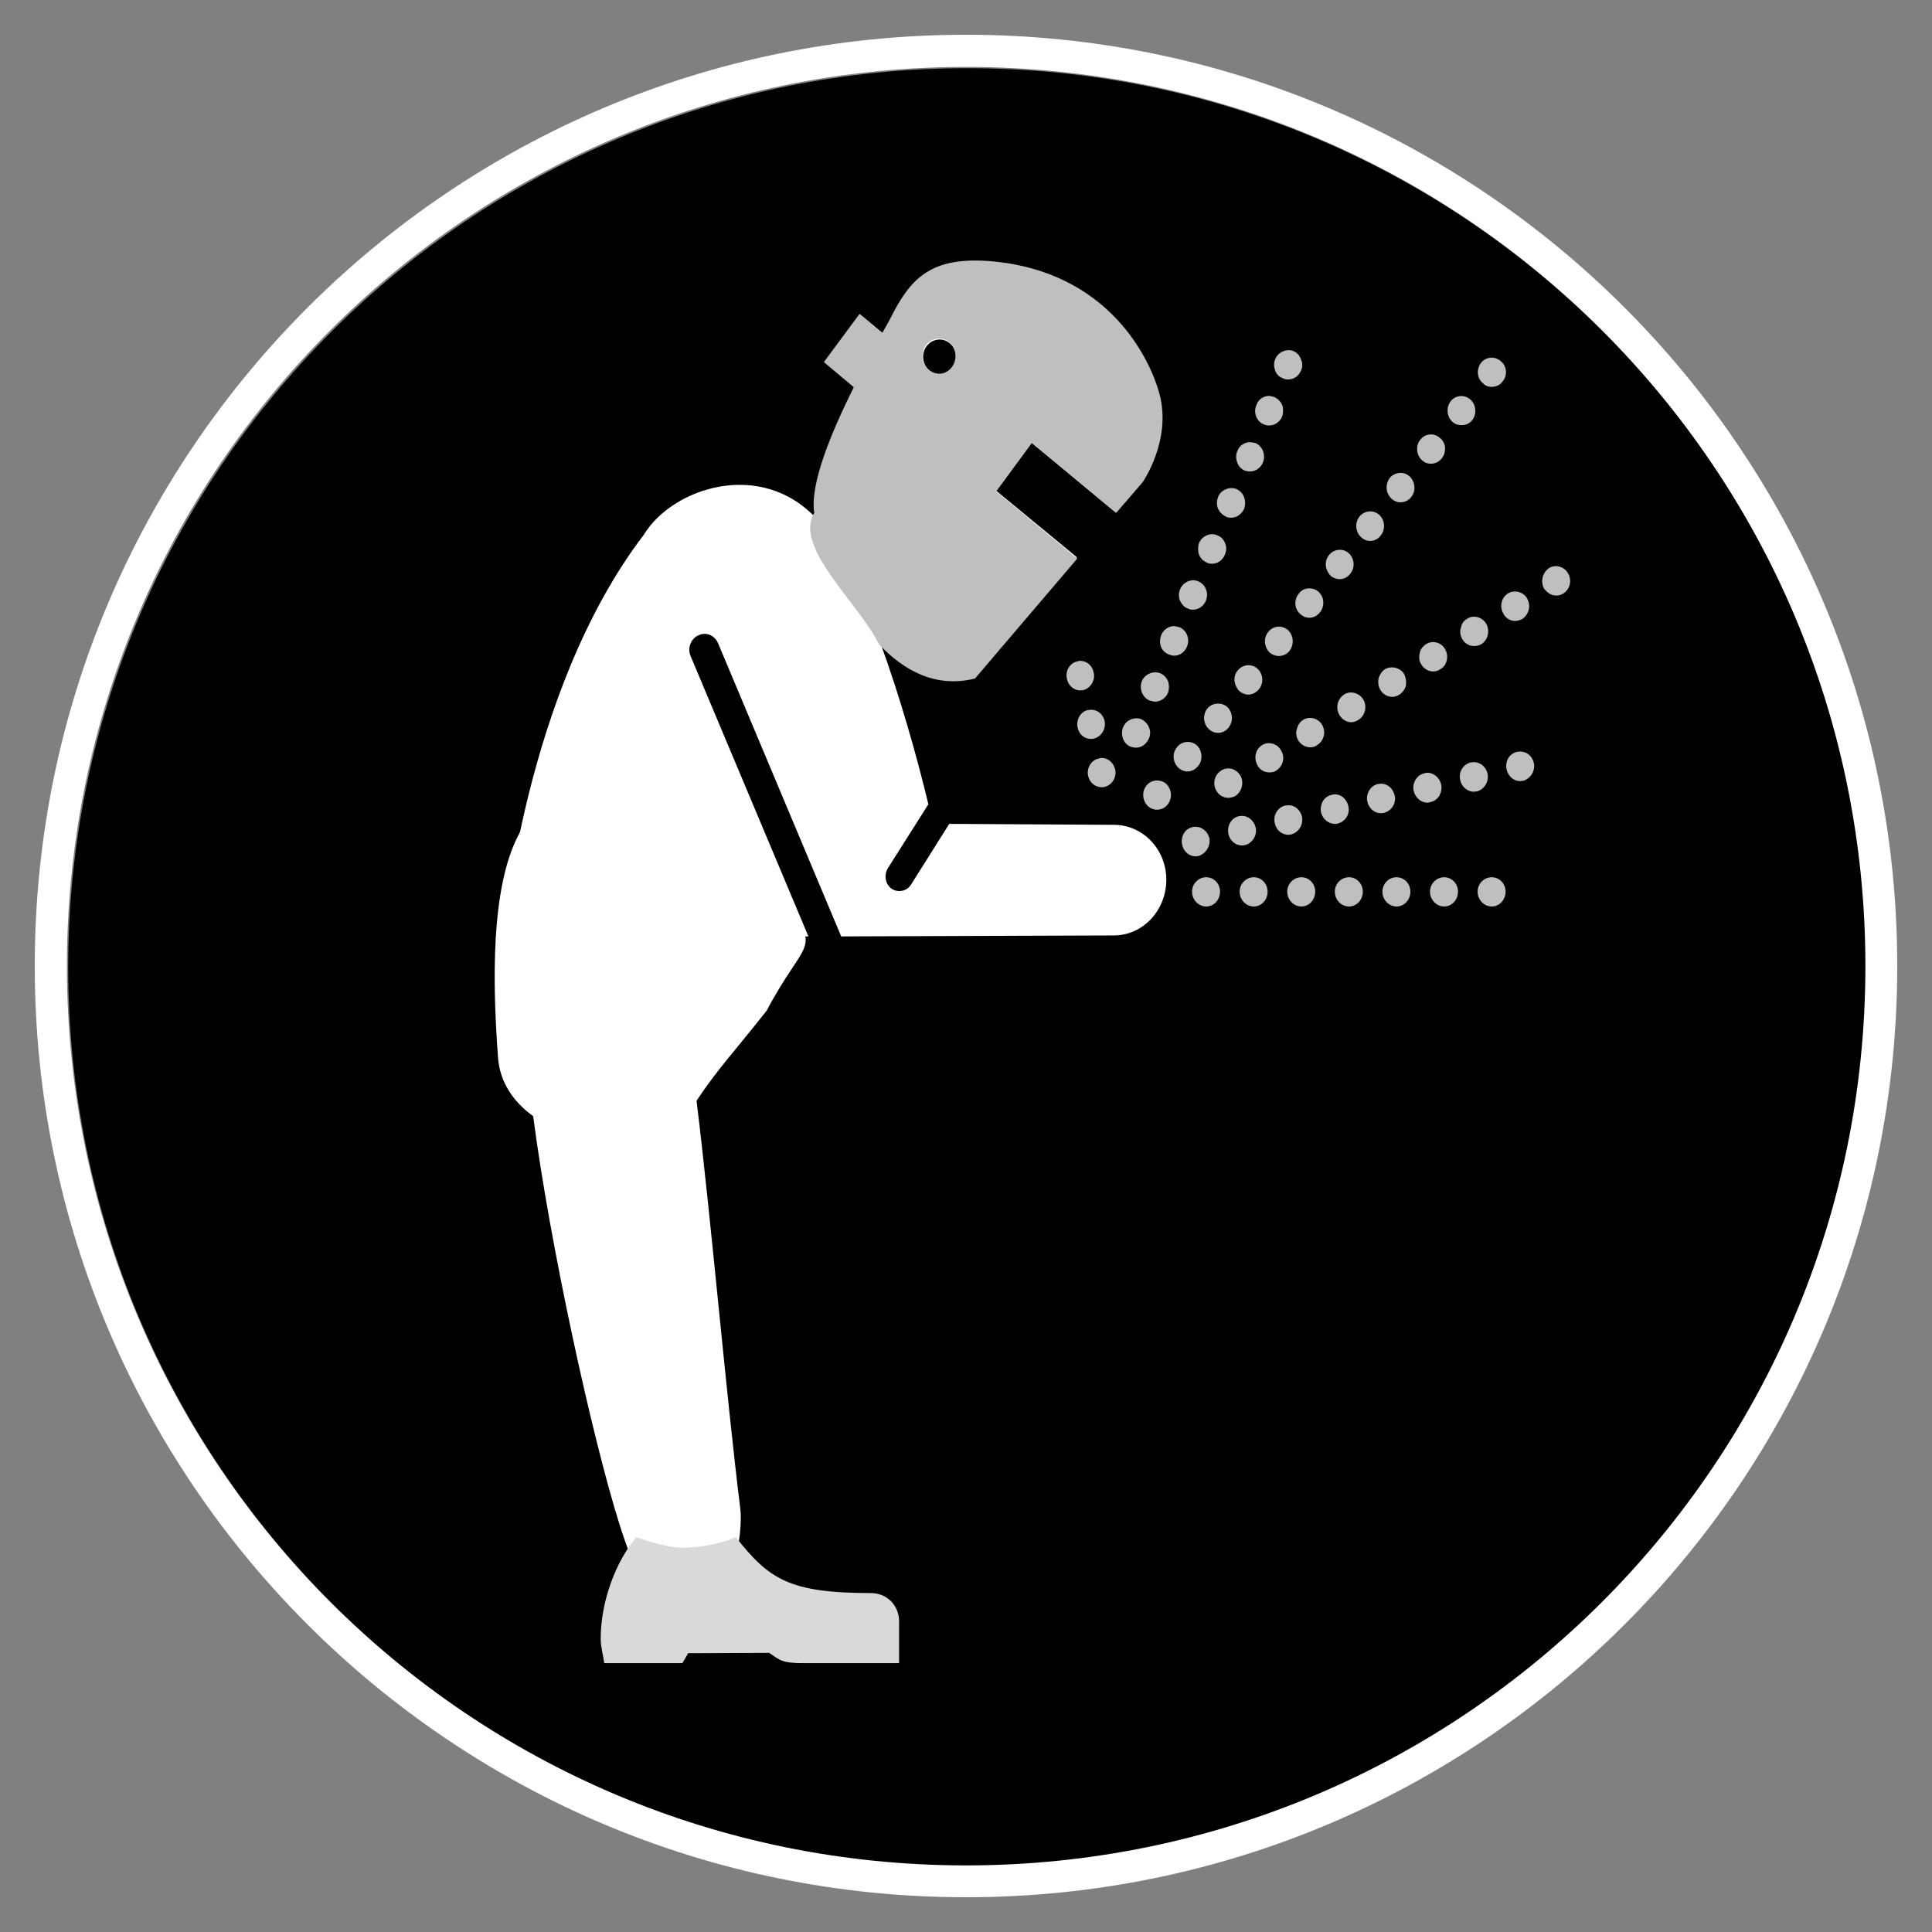 <?xml version="1.0" encoding="utf-8"?>
<!-- Generator: Adobe Illustrator 15.1.0, SVG Export Plug-In . SVG Version: 6.00 Build 0)  -->
<!DOCTYPE svg PUBLIC "-//W3C//DTD SVG 1.1//EN" "http://www.w3.org/Graphics/SVG/1.1/DTD/svg11.dtd">
<svg version="1.1" xmlns="http://www.w3.org/2000/svg" xmlns:xlink="http://www.w3.org/1999/xlink" x="0px" y="0px" width="138.2px"
	 height="138.2px" viewBox="0 0 138.2 138.2" enable-background="new 0 0 138.2 138.2" xml:space="preserve">
<rect x="0" y="0" width="138.2" height="138.2" fill="#808080" stroke="none"/>
<g id="Layer_1" display="none">
	<g id="Levnedsmiddel">
		<g display="inline">
			<circle fill="#83897A" cx="102.95" cy="87.491" r="1.812"/>
			<path fill="#83897A" d="M89.383,45.583c0.037-0.128,0.098-0.25,0.172-0.372c0.07-0.09,0.15-0.168,0.234-0.238h-0.781
				C89.204,45.123,89.336,45.334,89.383,45.583z"/>
			<path fill="#83897A" d="M92.508,51.692h-5.91v3.529c0,0.81-0.189,2.145-0.477,2.954l-1.813,5.053
				c-0.239,0.716-0.432,1.955-0.432,2.716v11.153c0,0.621,0.478,1.099,1.098,1.099h9.197c0.621,0,1.1-0.478,1.1-1.099V65.945
				c0-0.762-0.189-2-0.479-2.716l-1.764-5.053c-0.285-0.812-0.523-2.146-0.523-2.954v-3.53H92.508z M91.221,52.123
				c0.049,0,0.191-0.048,0.238-0.048c0.479,0.048,0.856,0.429,0.953,0.953c0.049,0.62-0.334,1.144-0.904,1.239
				c-0.049,0.048-0.19,0-0.238,0c-0.479-0.047-0.859-0.428-0.906-0.905C90.269,52.742,90.651,52.218,91.221,52.123z M90.411,55.983
				c0.19-0.238,0.432-0.381,0.717-0.429c0.047,0,0.19-0.048,0.19,0c0.524,0,0.905,0.381,0.952,0.906
				c0.096,0.62-0.285,1.144-0.857,1.239c-0.047,0-0.189,0-0.238,0c-0.477-0.047-0.856-0.429-0.951-0.906
				C90.221,56.508,90.269,56.222,90.411,55.983z M88.267,52.17c0.047,0,0.188,0.048,0.237,0.048
				c0.478,0.096,0.764,0.524,0.764,1.048c0,0.62-0.477,1.096-1.096,1.096c0,0-0.146,0-0.191-0.048
				c-0.479-0.095-0.811-0.524-0.764-1.048C87.217,52.694,87.695,52.17,88.267,52.17z M89.504,56.65
				c-0.094,0.62-0.57,1.097-1.145,1.049c-0.048-0.047-0.188-0.047-0.238-0.047c-0.476-0.144-0.763-0.62-0.713-1.144
				c0.047-0.287,0.189-0.525,0.381-0.716c0.19-0.191,0.478-0.286,0.762-0.286c0.049,0,0.191,0.048,0.24,0.048
				C89.268,55.697,89.555,56.174,89.504,56.65z M88.217,59.225c0.05,0,0.191,0,0.238,0.048c0.479,0.143,0.764,0.572,0.717,1.097
				c-0.049,0.571-0.572,1.048-1.146,1c-0.046,0-0.189,0-0.236-0.047c-0.478-0.144-0.764-0.573-0.715-1.097
				C87.17,59.606,87.648,59.177,88.217,59.225z M93.368,62.418l0.524,1.43c0.19,0.62,0.379,1.763,0.379,2.431v10.818
				c0,0.239-0.142,0.383-0.379,0.383h-8.915c-0.238,0-0.43-0.144-0.43-0.383V66.28c0-0.668,0.238-1.812,0.43-2.431l0.477-1.43
				L93.368,62.418L93.368,62.418z M92.795,60.131c0.094,0.571-0.334,1.144-0.906,1.239l-0.191,0.048
				c-0.523-0.048-0.904-0.43-0.951-0.954c-0.096-0.619,0.332-1.144,0.904-1.239h0.191C92.318,59.272,92.7,59.654,92.795,60.131z"/>
			<path fill="#83897A" d="M91.032,50.597c-0.049,0-0.189,0-0.238,0c-0.478-0.048-0.857-0.43-0.953-0.905
				c-0.008-0.114,0-0.226,0.021-0.334h-0.529c0.015,0.063,0.035,0.125,0.035,0.19c0,0.62-0.525,1.097-1.099,1.145
				c-0.049-0.048-0.19-0.048-0.19-0.048c-0.522-0.144-0.812-0.571-0.812-1.097c0-0.064,0.008-0.129,0.021-0.19h-0.879
				c-0.145,0-0.24,0.096-0.24,0.19v1.24c0,0.096,0.098,0.191,0.24,0.191h6.34c0.143,0,0.235-0.095,0.235-0.191v-1.24
				c0-0.095-0.095-0.19-0.235-0.19h-0.811C91.985,49.931,91.602,50.501,91.032,50.597z"/>
			<path fill="#83897A" d="M63.719,87.491c0,3.1,2.525,5.672,5.672,5.672H115.2c3.146,0,5.672-2.572,5.672-5.672
				c0-3.146-2.525-5.672-5.672-5.672H69.391C66.244,81.819,63.719,84.345,63.719,87.491z M113.625,83.583
				c2.145,0,3.906,1.766,3.906,3.908c0,2.1-1.764,3.86-3.906,3.86c-2.146,0-3.86-1.763-3.86-3.86
				C109.765,85.346,111.527,83.583,113.625,83.583z M102.95,83.583c2.143,0,3.907,1.766,3.907,3.908c0,2.1-1.765,3.86-3.907,3.86
				c-2.146,0-3.861-1.763-3.861-3.86C99.086,85.346,100.851,83.583,102.95,83.583z M92.27,83.583c2.146,0,3.909,1.766,3.909,3.908
				c0,2.1-1.763,3.86-3.909,3.86c-2.098,0-3.859-1.763-3.859-3.86C88.411,85.346,90.172,83.583,92.27,83.583z M81.592,83.583
				c2.146,0,3.91,1.766,3.91,3.908c0,2.1-1.767,3.86-3.91,3.86c-2.146,0-3.86-1.763-3.86-3.86
				C77.732,85.346,79.448,83.583,81.592,83.583z M74.825,87.491c0,2.1-1.765,3.86-3.908,3.86c-2.145,0-3.859-1.763-3.859-3.86
				c0-2.145,1.716-3.908,3.859-3.908S74.825,85.346,74.825,87.491z"/>
			<circle fill="#83897A" cx="70.917" cy="87.491" r="1.812"/>
			<circle fill="#83897A" cx="92.27" cy="87.491" r="1.812"/>
			<path fill="#83897A" d="M51.697,106.167l-0.062,5.205c0.09,1.756,0.004,3.633-0.35,5.25c0.044-0.02,0.093-0.035,0.135-0.055
				c0.242,0.293,0.472,0.563,0.699,0.814c0.452-1.207,1.075-2.293,1.78-3.104c0,0,0.094,0.034,0.248,0.087
				c-0.249-0.851-0.48-1.749-0.715-2.64C52.936,109.817,52.342,107.974,51.697,106.167z"/>
			<circle fill="#83897A" cx="81.592" cy="87.491" r="1.812"/>
			<circle fill="#83897A" cx="113.625" cy="87.491" r="1.812"/>
			<path fill="#83897A" d="M134.646,69.473c0-36.798-29.838-66.638-66.685-66.638c-13.784,0-26.592,4.187-37.22,11.358
				C13.048,26.179,1.417,46.423,1.417,69.377c0,36.848,29.887,66.639,66.734,66.639c12.083,0,23.407-3.195,33.176-8.787
				C121.25,115.7,134.646,94.161,134.646,69.473z M102.756,65.945c0-0.809,0.238-2.144,0.522-2.955l1.767-5.052
				c0.238-0.715,0.43-2.002,0.43-2.716V51.55c-0.239-0.143-0.43-0.428-0.43-0.762v-1.24c0-0.524,0.43-0.953,0.953-0.953h6.244
				c0.521,0,0.951,0.429,0.951,0.953v1.24c0,0.334-0.189,0.619-0.43,0.762v3.671c0,0.714,0.189,2.001,0.43,2.716l1.766,5.052
				c0.285,0.811,0.478,2.146,0.478,2.955v11.153c0,1.003-0.812,1.813-1.765,1.813h-9.104c-1.001,0-1.812-0.812-1.812-1.813V65.945
				L102.756,65.945z M93.7,49.548v1.24c0,0.334-0.189,0.619-0.429,0.762v3.671c0,0.714,0.19,2.001,0.429,2.716l1.813,5.052
				c0.286,0.811,0.478,2.146,0.478,2.955v11.153c0,1.003-0.812,1.813-1.814,1.813h-9.197c-1.001,0-1.857-0.812-1.857-1.813V65.945
				c0-0.809,0.237-2.144,0.523-2.955l1.766-5.052c0.285-0.715,0.477-2.002,0.477-2.716V51.55c-0.239-0.143-0.43-0.428-0.43-0.762
				v-1.24c0-0.524,0.43-0.953,0.953-0.953h1.521c0.136-0.06,0.282-0.095,0.435-0.095h0.19c0.071,0.022,0.134,0.061,0.198,0.095
				h1.584c0.121-0.078,0.259-0.13,0.412-0.143c0.045,0,0.188,0,0.234,0c0.167,0,0.32,0.055,0.456,0.143h1.31
				C93.271,48.595,93.7,49.024,93.7,49.548z M38.598,24.952l8.77-5.625l8.771,5.625v5.625h-0.815c0.35,1.274,0.397,2.65,0.077,4.027
				c-1.026,4.386-5.411,7.126-9.82,6.102s-7.15-5.411-6.125-9.819c0.024-0.105,0.061-0.206,0.088-0.31h-0.947L38.598,24.952
				L38.598,24.952z M72.538,123.051h-6.792c-1.549,0-1.668-0.217-2.431-0.717c-0.101,0-0.207,0-0.31,0.002v2.812h-6.792
				c-1.55,0-1.669-0.214-2.433-0.69c-1.763,0-3.955,0.023-5.719,0.023c-0.143,0.214-0.286,0.453-0.429,0.667h-5.529
				c-0.071-0.524-0.262-1.097-0.262-1.67c0-2.401,0.943-4.896,2.216-6.522c-0.355-1.313-0.54-2.834-0.62-4.344
				c-0.416-8.795-2.123-16.716-2.771-25.363c-1.455-0.084-2.915-0.203-4.354-0.377c0-12.203,1.524-23.045,2.979-31.006
				c0.19-1.216,0.405-2.456,0.691-3.767c0.096-0.548,0.168-0.833,0.168-0.833l0.023-0.024c0.143-0.619,0.286-1.239,0.429-1.906
				c1.501-6.055,5.338-7.246,7.651-7.103c2.311,0.143,4.17,3.337,6.244,7.936c0.311,0.93,1.74,6.03,1.693,11.726
				c0.009,0.452,0.03,0.885,0.055,1.309c0.109-0.052,0.216-0.104,0.326-0.164c0.718-0.401,1.478-0.936,2.263-1.648
				c-0.25-0.424-0.405-0.915-0.405-1.449c0-1.574,1.287-2.86,2.86-2.86c1.333,0,2.425,0.903,2.751,2.117l1.725,1.031l4.359,2.521
				c0.215-0.197,0.448-0.376,0.696-0.533V44.973v-0.095h0.009c0.074-4.007,4.854-7.246,10.668-7.246
				c5.912,0,10.678,3.29,10.678,7.341h-1.146c0.212,0.17,0.357,0.414,0.384,0.715c0.096,0.619-0.334,1.144-0.906,1.239
				c-0.047,0-0.188,0-0.188,0c-0.448-0.044-0.804-0.391-0.925-0.869c-0.086,0.497-0.52,0.917-1.029,0.917
				c-0.048-0.048-0.188-0.048-0.238-0.048c-0.476-0.095-0.763-0.572-0.763-1.048c0-0.334,0.097-0.573,0.334-0.764
				c0.046-0.055,0.095-0.102,0.144-0.142h-1.289c0-0.906-2.238-1.668-5.053-1.668c-2.668,0-4.838,0.709-4.988,1.573h0.031v17.748
				c1.049,0.895,1.715,2.224,1.715,3.702c0,1.49-0.666,2.817-1.715,3.708v9.688H115.2c4.288,0,7.723,3.479,7.723,7.771
				c0,4.24-3.435,7.721-7.723,7.721H69.391c-4.29,0-7.77-3.479-7.77-7.721c0-4.291,3.48-7.771,7.77-7.771h1.43v-9.277
				c-1.33-0.834-2.23-2.29-2.282-3.967l-2.825-1.631c-1.774,2.025-3.638,3.556-5.547,4.626h-0.048
				c-0.98,0.549-1.958,0.968-2.922,1.291c0.146,1.187,0.261,2.448,0.302,3.882c0.166,5.076,1.478,6.814,1.5,12.297
				c-0.769,0.025-1.826,0.086-3.08,0.154l4.367,21.939c0.448,1.742,0.759,3.646,0.736,5.324c2.317,2.842,3.73,3.826,9.512,3.826
				c1.168,0,2.002,0.857,2.002,1.954v2.909H72.538z"/>
			<path fill="#83897A" d="M104.568,78.197h9.104c0.572,0,1.05-0.478,1.05-1.099V65.945c0-0.762-0.19-2-0.431-2.716l-1.764-5.053
				c-0.285-0.812-0.479-2.146-0.479-2.954v-3.529h-5.86v3.529c0,0.81-0.19,2.145-0.479,2.954l-1.765,5.053
				c-0.237,0.716-0.478,1.955-0.478,2.716v11.153C103.471,77.719,103.997,78.197,104.568,78.197z"/>
			<path fill="#83897A" d="M105.999,50.979h6.246c0.143,0,0.236-0.095,0.236-0.191v-1.24c0-0.095-0.096-0.19-0.236-0.19h-6.246
				c-0.145,0-0.237,0.096-0.237,0.19v1.24C105.758,50.883,105.854,50.979,105.999,50.979z"/>
		</g>
	</g>
	<g id="Byggeri_og_håndværk">
		<g display="inline">
			<path fill="none" d="M1.513,69.538c0-36.782,29.826-66.608,66.608-66.608c16.088,0,30.842,5.703,42.354,15.197
				C98.948,8.575,84.157,2.834,68.025,2.834c-36.782,0-66.608,29.862-66.608,66.703c0,36.854,29.826,66.715,66.608,66.715
				c17.253,0,32.976-6.566,44.808-17.342c-11.818,10.711-27.502,17.233-44.711,17.233C31.338,136.146,1.513,106.333,1.513,69.538z"
				/>
			<path d="M77.721,67.299c0.215,0.107,0.451,0.13,0.679,0.072l0.119-0.049c0.215-0.083,0.382-0.237,0.478-0.452
				c0.117-0.228,0.131-0.487,0.047-0.728l-0.871-2.668c-0.418,0.167-0.861,0.264-1.318,0.264c-0.199,0-0.395-0.024-0.588-0.055
				l1.004,3.067C77.352,66.989,77.504,67.18,77.721,67.299z"/>
			<path d="M56.125,56.496l-1.273-4.42c-0.071,0.118-0.144,0.226-0.216,0.345l1.229,4.228l0.023,0.072l19.228,8.413l-0.129-0.392
				L56.125,56.496z"/>
			<path d="M74.217,19.475c4.111,3.525,2.191,8.302,2.191,8.302c2.18-2.537,1.537-6.658-1.416-9.195
				c-2.968-2.538-7.135-2.538-9.304-0.012C65.69,18.569,69.872,15.747,74.217,19.475z"/>
			<path d="M134.646,69.538c0-20.689-9.408-39.176-24.172-51.411C98.963,8.633,84.209,2.93,68.121,2.93
				c-36.782,0-66.608,29.826-66.608,66.608c0,36.794,29.826,66.608,66.608,66.608c17.209,0,32.893-6.524,44.713-17.233
				C126.234,106.709,134.646,89.11,134.646,69.538z M109.833,92.456v7.229H93.325v-7.229H109.833z M105.807,91.336H90.644v-6.695
				h15.163V91.336z M86.833,76.231h13.438v7.219H86.833V76.231z M73.217,84.641v6.695H58.056v-6.695H73.217z M58.056,83.45v-7.219
				h13.437v7.219H58.056z M74.386,92.456v7.229h-16.33v-7.229H74.386z M74.266,91.336v-6.695h15.331v6.695H74.266z M61.984,21.193
				l-0.141-0.123l-0.607-0.511c1.978-2.312,3.584-3.789,4.991-4.741c1.369-0.929,4.717-1,6.277-0.571
				c1.25,0.333,2.605,0.869,3.848,1.929c1.167,0.989,1.869,2.191,2.395,3.288c0.797,1.68,0.94,3.43,0.596,5.193
				c-0.061,0.321,0.273,0.953,0.084,1.25c-0.668,1.084-1.502,2.584-2.502,4.05l2.502,3.812l-0.68,0.798l-3.217-2.751l-0.979-0.846
				l-0.873-0.75c-1.238,2.881-4.119,4.895-7.487,4.895c-4.49,0-8.124-3.597-8.124-8.052C58.068,25.146,59.638,22.602,61.984,21.193z
				 M57.544,117.086h-7.898c-1.798,0-1.941-0.264-2.823-0.834c-2.049,0-4.609,0.037-6.658,0.037
				c-0.167,0.262-0.322,0.533-0.489,0.797h-6.432c-0.083-0.631-0.286-1.297-0.286-1.979c0-3.006,1.241-6.145,2.861-8.035
				c-0.112-9.658-1.027-18.205-1.027-28.019c-1.084-1.396-1.703-3.157-1.632-5.052c0.977-25.146,13.496-36.877,16.271-39.176
				l0.048-0.036c3.097-2.942,7.992-2.811,10.935,0.286c2.286,2.417,2.703,5.92,1.31,8.743l0.916,6.36l15.616,6.694
				c1.811,0.786,2.646,2.883,1.871,4.693c-0.16,0.37-0.375,0.694-0.629,0.977l1.01,3.084c0.215,0.643,0.166,1.334-0.133,1.942
				c-0.143,0.31-0.344,0.583-0.597,0.798l0.55,1.625l4.813-1.554l-1.587,7.789h2.229v7.219H72.348v-7.219h6.55l-4.644-4.272
				l4.599-1.484l-0.5-1.494c-0.466,0.035-0.94-0.061-1.358-0.287c-0.561-0.31-0.978-0.821-1.18-1.429l-0.128-0.389
				c-0.565,0.668-1.401,1.055-2.267,1.055c-0.369,0-0.75-0.083-1.131-0.226l-17.415-7.146c-0.858-0.358-1.502-1.096-1.74-1.989
				l-0.572-2.157c-1.953,4.336-3.644,10.28-3.942,18.189c-0.095,2.429-1.31,4.563-3.121,5.906l-1.02,26.971
				c2.508,2.966,4.307,3.999,10.715,3.999c1.359,0,2.348,0.987,2.348,2.251L57.544,117.086L57.544,117.086z M75.35,108.583H58.056
				v-7.742H75.35V108.583z M75.6,92.456h16.51v7.229H75.6V92.456z M93.836,108.583H76.542v-7.742h17.297v7.742H93.836z
				 M112.323,108.583H95.029v-7.742h17.294V108.583z"/>
		</g>
	</g>
	<g id="Service_og_rengøring">
		<g display="inline">
			<path fill="none" d="M1.513,69.616c0-36.82,29.818-66.686,66.591-66.686c23.012,0,43.27,11.664,55.227,29.401
				C111.368,14.541,91.06,2.834,68.008,2.834c-36.772,0-66.59,29.865-66.59,66.686c0,23.634,12.253,44.391,30.737,56.246
				C13.724,113.915,1.513,93.208,1.513,69.616z"/>
			<path fill="none" d="M123.441,32.5c0.245,0.366,0.488,0.735,0.728,1.106C123.929,33.235,123.686,32.867,123.441,32.5z"/>
			<polygon fill="#83897A" points="65.151,52.086 58.671,53.516 63.96,59.279 			"/>
			<path fill="#83897A" d="M134.646,69.52c0-13.222-3.845-25.546-10.479-35.914c-0.236-0.372-0.479-0.74-0.727-1.106
				c-0.037-0.056-0.072-0.113-0.111-0.169C111.374,14.594,91.116,2.93,68.104,2.93c-36.773,0-66.591,29.865-66.591,66.686
				c0,23.594,12.211,44.299,30.642,56.15c10.35,6.639,22.654,10.488,35.854,10.488C104.829,136.254,134.646,106.388,134.646,69.52z
				 M89.872,105.579l-0.762-2.715h15.194c0,1.856,3.286,2.715,3.286,2.715H89.872z M103.161,76.093
				c0.144-0.095,0.334-0.522,0.668-1.095c0.144,0.096,0.144,0.096,0.237,0.096l0.097,2.238c-0.523,1.143-1.523,3.811,0.332,5.237
				c0,0,0.334,0.239,0.762,0.571l-0.428-8.719c-0.431,0-0.856-0.428-0.856-0.855c0-0.904,0.096-1.57,1.522-1.57h16.576
				c1.334,0,1.524,0.666,1.524,1.57c0,0.523-0.429,0.855-0.856,0.855h-0.145l-0.762,14.721c-0.098,1.429-1.19,2.57-2.619,2.57
				h-10.957c-1.428,0-2.666-1.144-2.666-2.334l-0.096-2.715c0.43,0.144,1,0.237,1.428,0.237c3.859,0,7.908-4,10.004-6.335
				c0.189,0.096,0.428,0.096,0.619,0.096c1.096,0,2.097-0.855,2.097-2.096c0-1.145-0.856-2.145-2.097-2.145
				c-1.096,0-2.049,0.906-2.049,2.145c0,0.332,0.096,0.667,0.189,1c-2.189,2.432-6.813,7.098-10.289,5.43l-0.811-0.332
				c-0.285-0.188-0.619-0.43-0.856-0.523C100.78,81.906,102.066,77.999,103.161,76.093z M74.2,34.033
				c1.049-4.382,5.432-7.049,9.86-6.049c4.382,1,7.099,5.383,6.097,9.717c-1.047,4.382-5.43,7.097-9.813,6.049
				C75.917,42.751,73.2,38.368,74.2,34.033z M52.29,75.571h-0.095c0,0.333,0.095,0.666,0,1l-1.43,23.34
				c-0.004,0.062-0.021,0.112-0.028,0.17c0.145-0.054,0.284-0.107,0.41-0.17c2.239,2.857,3.548,3.812,9.049,3.812
				c1.12,0,1.906,0.835,1.906,1.905v2.855h-6.43c-1.454,0-1.573-0.214-2.287-0.689c-1.667,0-3.764,0.023-5.407,0.023
				c-0.143,0.217-0.262,0.452-0.405,0.666h-5.24c-0.072-0.523-0.238-1.096-0.238-1.666c0-2.597,1.047-5.311,2.381-6.906
				c0,0,0.202,0.079,0.514,0.185c-0.023-0.138-0.038-0.275-0.038-0.425l-1.095-23.1l-3.191-7.194l-1,10.432h-0.095
				c0,0.334-0.143,0.666-0.238,0.904l-7.381,17.535c1.689,3.187,2.834,4.354,8.238,5.33c1.096,0.188,1.738,1.166,1.548,2.213
				l-0.5,2.812l-6.334-1.144c-1.429-0.238-1.525-0.5-2.144-1.097c-1.619-0.286-3.691-0.618-5.334-0.93
				c-0.167,0.216-0.333,0.403-0.5,0.62l-5.145-0.932c0-0.547-0.047-1.119,0.048-1.689c0.453-2.547,1.953-5.024,3.549-6.358
				c0,0,0.079,0.05,0.209,0.121l5.507-19.149l-1.62-21.768c-0.476-5.431,1.382-10.671,5.049-14.624
				c1.429-1.572,3.049-2.906,4.907-3.906L28.806,25.984c-0.667-0.762-0.667-1.905,0.095-2.667c0.762-0.667,1.857-0.667,2.62,0.095
				L42.62,35.844l2.429-9.765c0.572-2.191,2.859-3.43,5.049-2.667l15.624,5.811c4.715,1.667,5.383,3.001,5.905,4.954
				c0.144,0.238,0.144,0.333,0.238,0.571v0.762c0,0.238,0.096,0.476,0.237,0.667c0.097,0.333,0.097,0.667,0.097,1l1.856,9.669
				c0.097,0.334,0.097,0.572,0,0.906c0.097,1.095,0,2.429-0.238,4.096l-1.715,9.765l6.813,10.099c0.855,1.332,0.855,3,0.189,4.191
				l19.005,20.863h6.052v4H88.918v-4h4.145L75.82,77.711c-1.096,0-2.097-0.57-2.858-1.477l-5.047-7.097L54.481,54.373l-6.812,1.476
				L52.29,75.571z"/>
			<polygon fill="#83897A" points="51.336,34.415 52.432,34.177 51.527,33.843 			"/>
		</g>
	</g>
	<g id="Sort_industri" display="inline">
		<g>
			<path d="M134.646,69.389c0-16.102-5.712-30.871-15.222-42.392c-0.032-0.039-0.065-0.077-0.098-0.116
				c-0.285-0.344-0.574-0.685-0.865-1.022C106.245,11.756,88.204,2.834,68.068,2.834c-36.806,0-66.65,29.846-66.65,66.65
				c0,20.131,8.918,38.168,23.015,50.386c11.68,10.09,26.898,16.192,43.54,16.192C104.801,136.063,134.646,106.218,134.646,69.389z
				 M82.918,57.423c-0.19,0.239-0.477,0.381-0.787,0.381c-0.238,0-0.477-0.095-0.645-0.237c-0.451-0.406-0.5-1.098-0.143-1.551
				s1.025-0.5,1.453-0.144C83.228,56.279,83.299,56.947,82.918,57.423z M80.988,51.106c0.238,0.12,0.452,0.334,0.55,0.596
				c0.119,0.286,0.119,0.573-0.025,0.859c-0.166,0.38-0.523,0.644-0.952,0.644c-0.12,0-0.286-0.047-0.382-0.071
				c-0.286-0.12-0.477-0.335-0.572-0.62c-0.096-0.263-0.096-0.573,0.023-0.834C79.842,51.131,80.51,50.892,80.988,51.106z
				 M81.011,48.27c0.239-0.549,0.882-0.787,1.382-0.572c0.264,0.119,0.454,0.334,0.572,0.619c0.072,0.263,0.072,0.572-0.022,0.835
				c-0.168,0.38-0.55,0.644-0.954,0.644c-0.096,0-0.357-0.072-0.429-0.095C81.036,49.461,80.797,48.818,81.011,48.27z M83.61,53.179
				c0.355-0.476,1.025-0.524,1.453-0.166c0.215,0.191,0.334,0.453,0.359,0.74c0.021,0.309-0.051,0.596-0.24,0.81
				c-0.189,0.238-0.477,0.404-0.785,0.404c-0.238,0-0.479-0.095-0.667-0.261C83.299,54.301,83.228,53.633,83.61,53.179z
				 M83.991,60.378c-0.119-0.596,0.215-1.168,0.786-1.287c0.05-0.023,0.19-0.023,0.216-0.023c0.477,0,0.905,0.357,1.025,0.858
				c0.096,0.571-0.264,1.144-0.813,1.311c-0.023,0-0.166,0.024-0.213,0.024C84.516,61.261,84.084,60.904,83.991,60.378z
				 M88.331,55.302c0.262,0.5,0.094,1.167-0.383,1.478c-0.166,0.096-0.355,0.144-0.548,0.144c-0.333,0-0.69-0.19-0.882-0.548
				c-0.286-0.525-0.12-1.169,0.382-1.479C87.375,54.585,88.02,54.753,88.331,55.302z M87.875,48.27
				c-0.023-0.286,0.049-0.572,0.238-0.787c0.357-0.453,1.024-0.524,1.455-0.143c0.428,0.381,0.5,1.072,0.119,1.525
				c-0.191,0.238-0.479,0.405-0.787,0.405c-0.238,0-0.479-0.096-0.668-0.263C88.042,48.818,87.924,48.556,87.875,48.27z
				 M87.447,51.702c-0.19,0.262-0.477,0.406-0.786,0.406c-0.263,0-0.477-0.096-0.666-0.263c-0.431-0.382-0.502-1.049-0.144-1.526
				c0.356-0.452,1.049-0.5,1.478-0.143C87.756,50.582,87.805,51.25,87.447,51.702z M85.779,64.979c-0.571,0-1.048-0.5-1.048-1.097
				c0-0.596,0.477-1.071,1.048-1.071c0.572,0,1.025,0.476,1.025,1.071C86.804,64.479,86.351,64.979,85.779,64.979z M87.424,59.593
				c-0.119-0.597,0.214-1.193,0.785-1.313c0.049,0,0.191-0.022,0.215-0.022c0.478,0,0.906,0.356,1.025,0.881
				c0.119,0.548-0.238,1.146-0.787,1.287c-0.047,0.024-0.19,0.024-0.238,0.024C87.948,60.451,87.519,60.093,87.424,59.593z
				 M89.307,64.979c-0.572,0-1.049-0.5-1.049-1.097c0-0.596,0.477-1.071,1.049-1.071s1.023,0.476,1.023,1.071
				C90.331,64.479,89.879,64.979,89.307,64.979z M89.57,54.492c-0.286-0.502-0.144-1.168,0.356-1.479
				c0.477-0.31,1.146-0.095,1.406,0.405c0.311,0.501,0.144,1.167-0.356,1.479c-0.144,0.118-0.334,0.143-0.524,0.143
				C90.092,55.04,89.735,54.849,89.57,54.492z M90.379,44.623c0.356-0.453,1.002-0.524,1.453-0.145
				c0.431,0.407,0.477,1.074,0.121,1.552c-0.19,0.237-0.479,0.38-0.787,0.38c-0.264,0-0.478-0.096-0.668-0.237
				C90.07,45.767,89.999,45.076,90.379,44.623z M90.857,58.783c-0.12-0.598,0.237-1.168,0.786-1.288
				c0.048,0,0.189-0.023,0.238-0.023c0.478,0,0.882,0.357,1,0.857c0.097,0.573-0.215,1.145-0.811,1.313
				c-0.021,0-0.167,0.022-0.189,0.022C91.381,59.664,90.952,59.306,90.857,58.783z M92.834,64.979c-0.571,0-1.049-0.5-1.049-1.097
				c0-0.596,0.478-1.071,1.049-1.071c0.572,0,1.024,0.476,1.024,1.071C93.86,64.479,93.407,64.979,92.834,64.979z M96.362,64.979
				c-0.57,0-1.047-0.5-1.047-1.097c0-0.596,0.477-1.071,1.047-1.071c0.573,0,1.026,0.476,1.026,1.071
				C97.388,64.479,96.935,64.979,96.362,64.979z M97.053,51.154c-0.166,0.096-0.332,0.167-0.523,0.167
				c-0.357,0-0.715-0.237-0.883-0.549c-0.143-0.262-0.189-0.549-0.117-0.834c0.07-0.285,0.236-0.523,0.5-0.69
				c0.452-0.286,1.119-0.096,1.406,0.405C97.721,50.176,97.554,50.844,97.053,51.154z M97.721,57.185
				c-0.118-0.573,0.238-1.169,0.787-1.287c0.048,0,0.189-0.025,0.236-0.025c0.479,0,0.883,0.358,1.004,0.86
				c0.142,0.571-0.217,1.167-0.813,1.311c-0.023,0-0.167,0.023-0.191,0.023C98.245,58.067,97.84,57.709,97.721,57.185z
				 M99.89,64.979c-0.571,0-1.05-0.5-1.05-1.097c0-0.596,0.479-1.071,1.05-1.071c0.573,0,1.024,0.476,1.024,1.071
				C100.917,64.479,100.463,64.979,99.89,64.979z M101.154,56.398c-0.118-0.572,0.238-1.169,0.787-1.287
				c0.047-0.023,0.19-0.048,0.238-0.048c0.478,0,0.905,0.383,1.024,0.883c0.049,0.285,0,0.548-0.144,0.834
				c-0.167,0.238-0.382,0.405-0.644,0.453c-0.047,0.023-0.19,0.047-0.238,0.047C101.678,57.28,101.274,56.898,101.154,56.398z
				 M103.418,64.979c-0.571,0-1.049-0.5-1.049-1.097c0-0.596,0.478-1.071,1.049-1.071c0.57,0,1.024,0.476,1.024,1.071
				C104.444,64.479,103.991,64.979,103.418,64.979z M105.613,56.469c-0.478,0-0.907-0.381-1.002-0.858
				c-0.144-0.596,0.216-1.191,0.787-1.31c0.022,0,0.166-0.024,0.215-0.024c0.478,0,0.905,0.334,1.024,0.858
				c0.117,0.571-0.239,1.168-0.787,1.311C105.801,56.446,105.659,56.469,105.613,56.469z M104.659,44.313
				c0.047-0.287,0.215-0.525,0.477-0.668c0.453-0.311,1.121-0.119,1.406,0.381c0.287,0.525,0.119,1.192-0.356,1.503
				c-0.167,0.095-0.356,0.143-0.55,0.143c-0.357,0-0.69-0.189-0.881-0.524C104.611,44.885,104.563,44.599,104.659,44.313z
				 M106.946,64.979c-0.572,0-1.048-0.5-1.048-1.097c0-0.596,0.476-1.071,1.048-1.071c0.573,0,1.025,0.476,1.025,1.071
				C107.971,64.479,107.519,64.979,106.946,64.979z M111.213,39.878c0.477-0.285,1.121-0.096,1.406,0.429
				c0.285,0.525,0.118,1.169-0.382,1.479c-0.167,0.095-0.334,0.144-0.5,0.144c-0.382,0-0.717-0.216-0.931-0.549
				C110.545,40.857,110.711,40.212,111.213,39.878z M110.071,54.349c0.118,0.571-0.24,1.144-0.787,1.31
				c-0.049,0-0.191,0.024-0.24,0.024c-0.476,0-0.881-0.358-1-0.882c-0.119-0.596,0.213-1.168,0.787-1.287
				c0.023,0,0.189-0.024,0.213-0.024C109.543,53.49,109.95,53.824,110.071,54.349z M109.569,42.143
				c0.145,0.262,0.189,0.548,0.12,0.835c-0.071,0.286-0.239,0.524-0.478,0.691c-0.168,0.07-0.334,0.143-0.524,0.143
				c-0.381,0-0.716-0.214-0.882-0.548c-0.311-0.525-0.145-1.191,0.357-1.503C108.638,41.476,109.307,41.667,109.569,42.143z
				 M106.161,24.67c0.357-0.453,1.024-0.501,1.455-0.119c0.213,0.167,0.355,0.43,0.381,0.739c0.022,0.286-0.072,0.571-0.264,0.787
				c-0.166,0.237-0.477,0.38-0.787,0.38c-0.236,0-0.477-0.07-0.645-0.262C105.827,25.814,105.801,25.124,106.161,24.67z
				 M103.918,27.507c0.334-0.429,1.002-0.501,1.432-0.12c0.451,0.383,0.5,1.097,0.145,1.55c-0.193,0.239-0.479,0.358-0.789,0.358
				c-0.262,0-0.476-0.072-0.666-0.238C103.609,28.675,103.54,27.984,103.918,27.507z M103.609,46.744
				c-0.069,0.286-0.237,0.525-0.478,0.645c-0.166,0.118-0.356,0.166-0.524,0.166c-0.38,0-0.715-0.214-0.905-0.549
				c-0.142-0.237-0.166-0.523-0.095-0.81c0.05-0.286,0.238-0.524,0.478-0.667c0.478-0.311,1.145-0.12,1.406,0.381
				C103.633,46.148,103.681,46.458,103.609,46.744z M101.657,30.368c0.354-0.453,1.022-0.524,1.451-0.119
				c0.215,0.166,0.357,0.43,0.383,0.738c0,0.287-0.072,0.572-0.263,0.787c-0.19,0.238-0.476,0.381-0.786,0.381
				c-0.238,0-0.477-0.07-0.667-0.262c-0.19-0.166-0.335-0.43-0.358-0.739C101.392,30.868,101.463,30.606,101.657,30.368z
				 M99.39,33.206c0.358-0.43,1.05-0.502,1.454-0.121c0.43,0.382,0.5,1.098,0.144,1.525c-0.19,0.263-0.501,0.405-0.812,0.405
				c-0.238,0-0.477-0.095-0.645-0.262C99.081,34.373,99.032,33.681,99.39,33.206z M100.463,47.769
				c0.117,0.263,0.166,0.548,0.117,0.835c-0.07,0.285-0.263,0.523-0.477,0.667c-0.167,0.095-0.332,0.166-0.523,0.166
				c-0.381,0-0.74-0.214-0.906-0.548c-0.143-0.237-0.166-0.549-0.118-0.833c0.094-0.287,0.262-0.526,0.476-0.668
				C99.534,47.102,100.202,47.292,100.463,47.769z M97.149,36.064c0.357-0.429,1.001-0.523,1.455-0.118
				c0.428,0.381,0.477,1.073,0.119,1.525c-0.191,0.263-0.479,0.405-0.787,0.405c-0.264,0-0.479-0.096-0.667-0.262
				C96.838,37.208,96.767,36.542,97.149,36.064z M94.883,38.925c0.359-0.453,1.027-0.524,1.455-0.144
				c0.429,0.382,0.5,1.073,0.119,1.525c-0.19,0.263-0.477,0.406-0.787,0.406c-0.236,0-0.477-0.096-0.666-0.239
				c-0.191-0.215-0.336-0.476-0.357-0.763C94.624,39.426,94.695,39.164,94.883,38.925z M95.077,56.708
				c0.047-0.023,0.189-0.048,0.238-0.048c0.477,0,0.881,0.358,1.001,0.883c0.142,0.572-0.216,1.144-0.786,1.287
				c-0.025,0.024-0.191,0.024-0.215,0.024c-0.479,0-0.906-0.358-1.025-0.859c-0.047-0.285,0-0.596,0.145-0.834
				C94.575,56.923,94.813,56.754,95.077,56.708z M94.002,53.013c-0.144,0.12-0.334,0.166-0.502,0.166
				c-0.381,0-0.715-0.214-0.905-0.524c-0.142-0.261-0.19-0.547-0.095-0.833c0.071-0.286,0.215-0.524,0.478-0.69
				c0.478-0.287,1.144-0.096,1.405,0.404C94.668,52.059,94.502,52.704,94.002,53.013z M94.075,41.62
				c0.215,0.189,0.358,0.453,0.381,0.737c0.023,0.312-0.07,0.598-0.238,0.813c-0.189,0.237-0.477,0.404-0.785,0.404
				c-0.264,0-0.477-0.095-0.668-0.263c-0.454-0.381-0.5-1.072-0.118-1.525C92.978,41.309,93.668,41.285,94.075,41.62z
				 M90.904,24.384c0.214-0.524,0.884-0.786,1.359-0.572c0.262,0.119,0.452,0.335,0.548,0.619c0.119,0.264,0.119,0.55,0,0.812
				c-0.166,0.405-0.523,0.667-0.953,0.667c-0.145,0-0.286-0.023-0.404-0.096c-0.287-0.095-0.478-0.31-0.572-0.596
				C90.786,24.957,90.786,24.647,90.904,24.384z M89.499,27.817c0.143-0.43,0.523-0.69,0.953-0.69c0.047,0,0.356,0.07,0.405,0.095
				c0.261,0.143,0.452,0.334,0.571,0.619c0.07,0.264,0.07,0.572-0.024,0.835c-0.166,0.382-0.547,0.644-0.952,0.644
				c-0.145,0-0.311-0.023-0.43-0.096c-0.236-0.095-0.452-0.31-0.548-0.596C89.379,28.366,89.379,28.056,89.499,27.817z
				 M88.09,31.202c0.144-0.382,0.525-0.644,0.93-0.644c0.096,0,0.359,0.048,0.43,0.072c0.525,0.237,0.764,0.905,0.525,1.454
				c-0.168,0.382-0.525,0.644-0.955,0.644c-0.143,0-0.262-0.024-0.404-0.072c-0.263-0.119-0.451-0.333-0.548-0.619
				C87.972,31.774,87.972,31.463,88.09,31.202z M86.661,34.61c0.215-0.523,0.858-0.786,1.383-0.572
				c0.264,0.145,0.453,0.335,0.549,0.62c0.096,0.263,0.096,0.574,0,0.835c-0.168,0.382-0.549,0.667-0.953,0.667
				c-0.166,0-0.311-0.023-0.43-0.096c-0.263-0.143-0.453-0.333-0.571-0.619C86.542,35.183,86.564,34.873,86.661,34.61z
				 M85.254,38.02c0.238-0.549,0.904-0.786,1.358-0.549c0.263,0.096,0.476,0.31,0.571,0.596c0.12,0.263,0.096,0.571-0.023,0.835
				c-0.166,0.405-0.523,0.667-0.953,0.667c-0.145,0-0.285-0.023-0.406-0.096c-0.262-0.118-0.475-0.334-0.57-0.619
				C85.161,38.591,85.161,38.282,85.254,38.02z M83.849,41.453c0.213-0.524,0.856-0.811,1.356-0.572
				c0.525,0.237,0.787,0.858,0.549,1.431c-0.166,0.404-0.549,0.667-0.953,0.667c-0.145,0-0.285-0.023-0.404-0.096
				c-0.262-0.096-0.453-0.334-0.572-0.596C83.73,42,83.73,41.713,83.849,41.453z M83.395,44.194c0.07,0,0.335,0.071,0.43,0.095
				c0.524,0.238,0.762,0.882,0.524,1.43c-0.168,0.406-0.524,0.668-0.954,0.668c-0.143,0-0.285-0.048-0.404-0.095
				c-0.263-0.119-0.477-0.31-0.572-0.596c-0.096-0.262-0.07-0.573,0.024-0.835C82.608,44.457,82.991,44.194,83.395,44.194z
				 M63.014,121.069h-7.103c-1.622,0-1.741-0.238-2.528-0.762c-1.859,0-4.147,0.023-6.007,0.023c-0.143,0.263-0.285,0.5-0.429,0.737
				h-5.792c-0.072-0.571-0.264-1.19-0.264-1.812c0-2.414,0.85-4.906,2.013-6.67c-0.212-0.577-0.423-1.183-0.63-1.84
				c-2.049-6.509-5.172-20.858-6.389-30.227c-1.5-1.072-2.455-2.551-2.598-4.268c-0.711-9.287,0.147-14.134,1.626-16.792
				c1.327-6.31,3.993-15.253,9.172-22.038c2.068-3.415,8.41-5.56,12.548-1.456c0.028-0.056,0.054-0.111,0.087-0.165
				c-0.334-2.17,1.287-6.008,2.932-9.32l-2.217-1.86l2.646-3.575l1.692,1.405c0.332-0.596,0.618-1.096,0.786-1.453
				c1.383-2.622,2.884-4.196,7.176-3.862c8.819,0.717,11.895,7.271,12.586,9.869c0.905,3.433-1.263,6.531-1.263,6.531l-1.955,2.266
				l-1.837-1.529l-4.418-3.656l-2.616,3.559l5.962,4.916l-0.037,0.044l0.063,0.051l-7.582,8.893
				c-2.757,0.688-5.07-0.464-6.899-2.321c1.399,3.886,2.613,8.176,3.445,11.641l-3.004,4.744c-0.311,0.5-0.191,1.191,0.285,1.525
				c0.191,0.119,0.382,0.166,0.573,0.166c0.333,0,0.667-0.166,0.858-0.475l2.835-4.506c3.338,0.023,12.205,0.07,12.205,0.07
				c2.146,0,3.886,1.813,3.886,4.077s-1.738,4.124-3.886,4.124l-20.214,0.071l-9.13-21.74c-0.263-0.596-0.905-0.857-1.479-0.571
				c-0.548,0.262-0.81,0.953-0.548,1.549l8.725,20.763h-0.23c0.212,1.181-0.976,1.932-2.868,5.507
				c-2.384,3.026-3.647,4.338-5.196,6.674c1.073,8.701,2.169,21.55,3.241,30.228c0.077,0.616,0.034,1.469-0.095,2.415
				c2.317,2.867,3.896,3.854,9.772,3.854c1.217,0,2.099,0.931,2.099,2.1v3.096H63.014z M77.006,50.415
				c0.023,0,0.19-0.022,0.238-0.022c0.477,0,0.881,0.332,1,0.81c0.121,0.596-0.213,1.168-0.787,1.334
				c-0.022,0-0.164,0.025-0.213,0.025c-0.502,0-0.906-0.358-1.002-0.859C76.125,51.131,76.458,50.534,77.006,50.415z M75.458,48.102
				c-0.07-0.285-0.022-0.572,0.119-0.81c0.144-0.263,0.381-0.43,0.645-0.478c0.023-0.023,0.189-0.047,0.215-0.047
				c0.5,0,0.904,0.357,1,0.857c0.145,0.572-0.214,1.168-0.762,1.311c-0.049,0-0.19,0.025-0.238,0.025
				C75.982,48.961,75.551,48.604,75.458,48.102z M77.793,54.014c0.047-0.024,0.19-0.048,0.238-0.048c0.477,0,0.881,0.358,1,0.858
				c0.119,0.572-0.215,1.145-0.787,1.287c-0.022,0.025-0.188,0.025-0.213,0.025c-0.479,0-0.883-0.335-1.002-0.813
				C76.887,54.729,77.245,54.133,77.793,54.014z"/>
			<path d="M65.898,22.955c-0.667,0.071-1.168,0.691-1.096,1.405c0.026,0.266,0.125,0.501,0.273,0.69
				c0.253,0.288,0.623,0.459,1.014,0.432c0.667-0.073,1.167-0.717,1.097-1.432c-0.011-0.161-0.053-0.313-0.115-0.45
				C66.837,23.172,66.387,22.902,65.898,22.955z"/>
			<polygon fill="#FFFFFF" points="76.159,39.136 76.196,39.092 70.234,34.176 70.211,34.206 			"/>
			<polygon fill="#FFFFFF" points="72.85,30.618 77.268,34.274 72.859,30.606 			"/>
			<path fill="#FFFFFF" d="M65.076,25.05c-0.148-0.189-0.247-0.425-0.273-0.69c-0.072-0.714,0.429-1.334,1.096-1.405
				c0.489-0.053,0.939,0.218,1.173,0.646c-0.211-0.47-0.686-0.772-1.22-0.718c-0.667,0.072-1.169,0.691-1.097,1.407
				C64.774,24.586,64.896,24.846,65.076,25.05z"/>
			<path fill="#BFBFBF" d="M61.607,45.386c0.045,0.123,0.088,0.249,0.132,0.372c1.829,1.857,4.143,3.01,6.899,2.321l7.582-8.893
				l-0.062-0.051l-7.472,8.752C65.828,48.58,63.467,47.34,61.607,45.386z"/>
			<polygon fill="#BFBFBF" points="70.211,34.158 70.234,34.176 72.85,30.618 72.834,30.606 			"/>
			<path fill="#BFBFBF" d="M56.84,35.755c-0.333-2.17,1.264-5.96,2.908-9.25l-2.194-1.835l2.624-3.528l1.669,1.383
				c0.333-0.572,0.618-1.072,0.786-1.43c1.382-2.598,2.86-4.148,7.125-3.814c8.75,0.691,11.802,7.175,12.492,9.75
				c0.906,3.408-1.264,6.459-1.264,6.459l-1.932,2.266l-1.788-1.481l1.837,1.529l1.955-2.266c0,0,2.168-3.099,1.263-6.531
				c-0.69-2.598-3.767-9.152-12.586-9.869c-4.292-0.334-5.793,1.24-7.176,3.862c-0.168,0.357-0.454,0.857-0.786,1.453l-1.692-1.405
				l-2.646,3.575l2.217,1.86c-1.645,3.313-3.266,7.15-2.932,9.32c-0.033,0.054-0.059,0.109-0.087,0.165
				c0.109,0.107,0.219,0.218,0.324,0.335C56.912,36.112,56.865,35.921,56.84,35.755z"/>
			<path fill="#BFBFBF" d="M66.089,25.482c-0.391,0.027-0.761-0.144-1.014-0.432c0.25,0.321,0.641,0.509,1.061,0.479
				c0.669-0.073,1.169-0.692,1.098-1.407c-0.02-0.19-0.078-0.366-0.163-0.522c0.063,0.138,0.104,0.289,0.115,0.45
				C67.256,24.765,66.756,25.409,66.089,25.482z"/>
		</g>
	</g>
	<g id="Hotel_x2C__restauration_x2C__kantine__x28_HORECA_x29_">
		<g display="inline">
			<path fill="#83897A" d="M61.221,107.817c0,0,0.028,0.012,0.072,0.026V84.667h-2.621v23.196c0,0.203-0.014,0.402-0.035,0.601
				c0.43,0.539,0.832,1.021,1.235,1.438C60.271,109.112,60.726,108.396,61.221,107.817z"/>
			<path fill="#83897A" d="M93.825,45.609c1.477,0,2.668-1.381,2.668-3.097v-3.334h-5.287v3.334
				C91.206,44.228,92.396,45.609,93.825,45.609z"/>
			<path fill="#83897A" d="M68.008,135.967c36.821,0,66.638-29.817,66.638-66.638c0-10.329-2.354-20.109-6.554-28.834
				C117.32,18.21,94.481,2.834,68.008,2.834c-21.282,0-40.242,9.962-52.452,25.471C6.699,39.613,1.417,53.855,1.417,69.33
				C1.417,106.15,31.236,135.967,68.008,135.967z M89.586,37.32h8.477v5.192c0,2.429-1.477,4.431-3.428,4.859v5.954h-1.621v-5.954
				c-1.952-0.429-3.428-2.431-3.428-4.859V37.32z M80.773,39.06c0-1.787,0.978-3.263,2.312-3.812v-6.715h2.213v6.715
				c1.336,0.549,2.289,2.024,2.289,3.812v14.266h-6.813L80.773,39.06L80.773,39.06z M51.884,22.198
				c1.025-4.406,5.383-7.146,9.741-6.121c4.358,1.024,7.074,5.431,6.049,9.836c-1.022,4.382-5.358,7.121-9.739,6.097
				C53.576,30.985,50.884,26.604,51.884,22.198z M64.721,33.868v10.216h-9.263V33.868H64.721z M42.715,45.132
				c0-5.667,3.572-11.241,9.289-11.241h1.382v47.441h13.289V33.891h1.667c5.192,0,9.002,4.953,9.002,11.098v10.052h22.673
				c0.618,0,1.095,0.571,1.095,1.286c0,0.714-0.477,1.334-1.095,1.334h-10.67c3.478,0.761,3.19,6.667-0.716,6.667H74.486V64.28
				c-1.429,0.047-2.903-1.239-2.903-3.811V45.704h-1.812v62.16c0,0.303-0.026,0.596-0.071,0.883c2.16,2.447,3.979,3.312,9.646,3.312
				c1.285,0,2.189,0.929,2.189,2.12v3.167h-7.406c-1.69,0-1.811-0.238-2.644-0.785c-0.262,0-0.532,0.001-0.812,0.003v1.164h-7.095
				c-1.152,0-1.545-0.123-1.959-0.382h-2.853c-0.02-0.123-0.045-0.247-0.07-0.373c-1.246,0.008-2.523,0.017-3.646,0.017
				c-0.143,0.264-0.285,0.5-0.429,0.738h-5.787c-0.071-0.572-0.261-1.189-0.261-1.813c0-2.306,0.777-4.68,1.861-6.425
				c-0.154-0.511-0.242-1.057-0.242-1.626l0.047-62.16h-1.81v22.578c0,5.146-5.716,5.146-5.716,0L42.715,45.132L42.715,45.132z"/>
		</g>
	</g>
	<g id="Landbrug_x2C__skovbrug_og_fiskeri">
		<g display="inline">
			<path d="M53.066,47.372c-1.121-0.692-1.646,0.214-1.646,0.214s-1.766,5.251-1.766,5.37c-0.311,0.908,0.716,1.241,0.716,1.241
				s11.433,2.506,11.529,2.506c3.239,0.691,3.51,1.014,4.069,2.777l3.602-3.67c-0.535-0.067-1.201-0.25-2.086-0.515
				C64.26,54.341,52.97,47.372,53.066,47.372z"/>
			<path d="M34.426,74.127c-5.155,0-9.308,4.151-9.308,9.309c0,5.132,4.153,9.284,9.308,9.284c5.155,0,9.333-4.152,9.333-9.284
				C43.758,78.281,39.581,74.127,34.426,74.127z"/>
			<path d="M101.805,81.981c-3.963,0-7.186,3.223-7.186,7.159c0,3.963,3.223,7.185,7.186,7.185c3.961,0,7.183-3.222,7.183-7.185
				C108.988,85.204,105.766,81.981,101.805,81.981z"/>
			<path d="M70.004,78.096c1.56,1.826,2.773,2.476,6.834,2.476c0.884,0,1.527,0.646,1.527,1.479v2.22h-5.156
				c-1.168,0-1.265-0.166-1.838-0.549c-1.336,0-3.006,0.022-4.345,0.022c-0.095,0.19-0.215,0.358-0.31,0.524h-4.2
				c-0.049-0.405-0.191-0.856-0.191-1.288c0-1.979,0.794-4.036,1.828-5.289c-1.663-4.283-4.12-11.656-4.12-11.753
				c-0.406-1.36-1.67-1.48-1.67-1.48s-0.06-0.015-0.158-0.039c-0.1,0.896-0.392,1.496-0.392,1.496h-3.867
				c5.633,6.015,7.687,18.402,7.687,18.402h17.998c0.429-5.562-5.323-20.526-3.867-23.27l-4.2-4.01l-4.058,4.152
				c-0.239,0.24-0.551,0.35-0.859,0.34c0.008,0.023,0.015,0.043,0.024,0.066C67.826,64.702,69.443,74.872,70.004,78.096z"/>
			<path d="M134.646,69.568c0-36.851-29.882-66.733-66.782-66.733c-7.414,0-14.546,1.212-21.209,3.444
				C20.348,15.227,1.417,40.143,1.417,69.473c0,36.898,29.882,66.734,66.734,66.734c10.316,0,20.079-2.334,28.792-6.5
				C119.263,118.903,134.646,96.042,134.646,69.568z M40.369,18.945c3.079-2.578,7.661-2.172,10.239,0.931
				c2.578,3.078,2.148,7.662-0.93,10.24c-3.08,2.578-7.661,2.147-10.239-0.931C36.861,26.106,37.267,21.523,40.369,18.945z
				 M34.331,105.872c-12.149,0-22.029-9.834-22.029-21.98s9.88-22.006,22.029-22.006c12.172,0,22.03,9.859,22.03,22.006
				S46.503,105.872,34.331,105.872z M60.895,89.165c-0.263,1.289-1.194,3.651-1.194,3.651l-3.006-0.286
				c2.792-6.756,2.435-19.763-8.545-27.639c-10.979-7.877-23.175-2.244-23.175-2.244v-3.294c4.702-2.888,14.177-1.766,14.177-1.766
				l-2.721-13.963c0.792-0.045,1.46,0.017,2.043,0.14c-0.408-2.665-0.737-4.722-0.779-4.722c0-6.492,5.418-5.92,5.418-5.92
				c2.482-0.119,4.058,0.908,4.058,0.908s23.342,14.583,23.462,14.702c2.648,1.766,2.023,3.595,1.771,4.19l4.649-4.738
				c0.453-0.478,1.17-0.478,1.623-0.023c0.453,0.429,0.453,1.168,0.023,1.622l-4.799,4.894l3.844,3.222
				c1.957-2.601,3.51-3.174,3.51-3.174l8.854,0.048V36.012H92.4v-7.328c0-3.318-5.655-2.603-5.655-2.603V23.05
				c7.9-0.667,8.545,4.249,8.545,4.249v8.617h2.244v18.855l27.78,0.095c0,11.648,0.022,23.294,0.022,34.943h-3.938
				c0.765-7.78-9.188-23.224-23.916-19.214C82.758,74.627,82.95,89.165,82.95,89.165H60.895z M101.732,106.42
				c-9.38,0-16.97-7.565-16.97-16.924c0-9.332,7.59-16.923,16.97-16.923c9.356,0,16.946,7.591,16.946,16.923
				C118.678,98.855,111.088,106.42,101.732,106.42z"/>
		</g>
	</g>
	<g id="Hospital_og_pleje">
		<g display="inline">
			<path fill="#83897A" d="M68.056,136.208c25.305,0,47.282-14.074,58.567-34.844c5.117-9.451,8.021-20.281,8.021-31.796
				c0-36.846-29.839-66.733-66.686-66.733c-18.374,0-35.01,7.452-47.066,19.5C8.86,34.408,1.417,51.072,1.417,69.473
				C1.417,106.368,31.257,136.208,68.056,136.208z M106.905,73.811c0.811-1.335,2.479-1.669,3.67-0.762
				c6.34,4.574,9.866,12.582,9.247,20.781c-0.477,6.055-3.098,11.582-7.437,15.49c-3.86,3.528-8.629,5.436-13.633,5.436
				c-0.621,0-1.191-0.047-1.813-0.096c-9.104-0.811-16.685-7.816-18.828-17.397c-0.333-1.525,0.524-3.052,1.906-3.386
				c1.433-0.381,2.858,0.571,3.192,2.051c1.621,7.246,7.293,12.488,14.158,13.109c4.241,0.381,8.389-1.052,11.631-4.006
				c3.242-2.955,5.242-7.104,5.576-11.679c0.477-6.197-2.193-12.156-6.959-15.635C106.426,76.863,106.095,75.098,106.905,73.811z
				 M96.75,36.917c4.053,0,7.342,3.528,7.342,7.913c0,4.385-3.289,7.959-7.342,7.959c-4.051,0-7.34-3.575-7.34-7.959
				C89.411,40.444,92.7,36.917,96.75,36.917z M40.027,23.737c1.025-4.362,5.434-7.055,9.844-6.054
				c4.384,1.025,7.126,5.386,6.101,9.748c-1.025,4.361-5.41,7.079-9.821,6.054C41.744,32.46,39.002,28.122,40.027,23.737z
				 M28.229,105.486c0.906-2.026,2.789-3.741,4.552-4.457c0,0,0.084,0.076,0.22,0.19c0.646-1.542,2.139-3.564,2.689-10.2
				c0.5-5.71,0.981-14.767,1.345-24.663l-4.325-1.388c-0.381-0.122-0.717-0.315-1.018-0.544c-0.07-0.012-0.137-0.027-0.198-0.052
				c-1.143-0.476-3.193-3.908-3.193-5.814l0.381-13.443c0-5.624,4.385-8.818,9.487-8.818h17.397c2.431,0,4.91,2.146,6.292,4.386
				l14.109,22.499H90.79c0.051-0.762,0.097-1.572,0.146-2.335c0.144-1.906,0.856-3.527,2.239-4.862
				c1.336-1.335,2.955-1.955,4.814-1.859c1.764,0.143,3.24,0.954,4.48,2.431c1.238,1.478,1.813,3.194,1.716,5.196l-1.19,22.404
				c-0.145,1.906-0.908,3.526-2.24,4.814c-1.287,1.285-2.907,1.953-4.721,1.953H77.542l-8.292,15.017
				c-0.763,1.431-1.907,2.097-3.479,2.097c-1.097,0-2.049-0.379-2.813-1.189c-0.763-0.813-1.191-1.813-1.191-3.002
				c0-0.813,0.239-1.574,0.62-2.289l10.87-19.926c0.713-1.383,1.81-2.098,3.24-2.098H90.03l0.381-8.677H74.11
				c-0.049,0-0.049,0-0.049,0s-0.904-0.096-1.766-0.522c-0.666-0.383-1-0.956-1.144-1.191l-14.204-22.36c0,19.994,0,39.946,0,59.935
				c0.039-0.015,0.083-0.026,0.12-0.041c1.978,2.932,3.217,3.979,8.628,4.385c1.072,0.072,1.811,0.954,1.738,2.003l-0.214,2.788
				l-6.316-0.476c-1.454-0.098-1.548-0.334-2.216-0.858c-1.384-0.101-3.041-0.217-4.514-0.322c-0.436,0.249-0.844,0.408-1.165,0.451
				c-0.029,0.045-0.059,0.089-0.089,0.134l-5.148-0.382c-0.048-0.548-0.145-1.096-0.12-1.669c0.156-2.066,1.003-4.157,2.101-5.646
				l-1.1-35.655h-2.812c-1.557,5.335-2.451,23.979-6.819,32.729c1.009,2.793,2.046,4.063,6.795,6.144
				c1.023,0.452,1.478,1.43,1.096,2.265l-0.978,2.24l-5.862-2.574c-1.359-0.57-1.383-0.811-1.86-1.479
				c-1.116-0.488-2.436-1.055-3.663-1.584c-0.228-0.006-0.421-0.099-0.588-0.256c-0.238-0.103-0.482-0.209-0.706-0.307
				c-0.214,0.119-0.405,0.264-0.595,0.382l-4.791-2.099C27.991,106.439,28.038,105.939,28.229,105.486z"/>
			<path fill="#83897A" d="M37.549,47.593h-2.526c-0.041,6.592-0.047,6.297-0.048,10.945l2.295,0.737
				C37.386,55.371,37.481,51.43,37.549,47.593z"/>
		</g>
	</g>
	<g id="Let_industri">
		<g display="inline">
			<circle cx="66.78" cy="75.797" r="1.81"/>
			<path d="M55.563,57.455l-1.287-4.43c-0.071,0.119-0.144,0.237-0.215,0.356l1.239,4.217v0.072l20.103,8.786v-0.33L55.563,57.455z"
				/>
			<circle cx="77.454" cy="75.797" r="1.81"/>
			<path d="M74.899,68.055h0.504V67.42C75.264,67.658,75.092,67.869,74.899,68.055z"/>
			<path d="M103.511,51.023c0.524-0.262,0.763-0.906,0.477-1.429l-2.882-3.359l0.952,4.313
				C102.321,51.071,102.963,51.285,103.511,51.023z"/>
			<path d="M73.618,20.581c4.109,3.525,2.19,8.303,2.19,8.303c2.179-2.537,1.537-6.659-1.417-9.196
				c-2.965-2.537-7.134-2.537-9.301-0.012C65.09,19.676,69.27,16.853,73.618,20.581z"/>
			<path d="M83.312,51.023c0.524-0.262,0.763-0.906,0.478-1.429l-2.883-3.359l0.952,4.313
				C82.122,51.071,82.764,51.285,83.312,51.023z"/>
			<circle cx="88.125" cy="75.797" r="1.81"/>
			<path d="M82.859,57.859c4.024,0,7.313-3.263,7.313-7.312c0-4.027-3.289-7.313-7.313-7.313s-7.313,3.287-7.313,7.313
				C75.545,54.596,78.834,57.859,82.859,57.859z M77.594,45.949l0.811,0.813c0.191-0.191,0.381-0.357,0.571-0.524l-0.833-0.833
				c1.145-1.001,2.619-1.645,4.264-1.74v1.263c0.119,0,0.262-0.023,0.383-0.023c0.143,0,0.262,0.023,0.381,0.023v-1.263
				c1.644,0.095,3.119,0.739,4.287,1.74L86.6,46.237c0.216,0.167,0.382,0.333,0.57,0.524l0.812-0.813
				c1.05,1.12,1.716,2.597,1.812,4.217h-0.977c0.047,0.237,0.071,0.5,0.071,0.738h0.903c-0.188,3.668-3.24,6.599-7.002,6.599
				c-3.74,0-6.813-2.931-6.979-6.599h0.903c0-0.237,0.024-0.5,0.05-0.738H75.81C75.904,48.546,76.547,47.069,77.594,45.949z"/>
			<path d="M103.06,57.859c4.022,0,7.312-3.263,7.312-7.312c0-4.027-3.287-7.313-7.312-7.313c-4.026,0-7.313,3.287-7.313,7.313
				C95.747,54.596,99.034,57.859,103.06,57.859z M96.008,50.166c0.095-1.62,0.738-3.097,1.785-4.217l0.813,0.813
				c0.189-0.191,0.38-0.357,0.57-0.524l-0.834-0.833c1.144-1.001,2.619-1.645,4.264-1.74v1.263c0.119,0,0.264-0.023,0.382-0.023
				c0.142,0,0.263,0.023,0.382,0.023v-1.263c1.645,0.095,3.119,0.739,4.287,1.74l-0.857,0.833c0.216,0.167,0.382,0.333,0.57,0.524
				l0.813-0.813c1.049,1.12,1.716,2.597,1.813,4.217h-0.978c0.046,0.237,0.069,0.5,0.069,0.738h0.906
				c-0.191,3.668-3.24,6.599-7.005,6.599c-3.739,0-6.813-2.931-6.979-6.599h0.906c0-0.237,0.023-0.5,0.047-0.738H96.008z"/>
			<circle cx="109.467" cy="75.797" r="1.81"/>
			<path d="M68.02,2.834c-36.778,0-66.602,29.824-66.602,66.602c0,36.803,29.824,66.626,66.602,66.626
				c36.802,0,66.626-29.823,66.626-66.626C134.646,32.658,104.822,2.834,68.02,2.834z M103.06,42.519
				c4.431,0,8.026,3.621,8.026,8.029c0,3.619-2.406,6.692-5.717,7.693v3.097h-4.623v-3.097c-3.285-1.001-5.717-4.074-5.717-7.693
				C95.032,46.14,98.627,42.519,103.06,42.519z M90.888,50.548c0,3.619-2.408,6.692-5.718,7.693v3.097h-4.623v-3.097
				c-3.287-1.001-5.715-4.074-5.715-7.693c0-4.408,3.597-8.029,8.024-8.029C87.288,42.519,90.888,46.14,90.888,50.548z
				 M61.304,22.23l-0.061-0.053l-0.607-0.512c1.977-2.311,3.584-3.788,4.989-4.74c1.37-0.929,4.717-1.001,6.277-0.572
				c1.251,0.333,2.608,0.87,3.849,1.929c1.166,0.989,1.869,2.192,2.395,3.287c0.798,1.68,0.939,3.431,0.598,5.193
				c-0.063,0.322,0.272,0.953,0.084,1.251c-0.668,1.083-1.502,2.584-2.504,4.049l2.504,3.811l-0.682,0.798l-3.219-2.75l-0.975-0.847
				l-0.867-0.743c-1.244,2.892-4.113,4.911-7.472,4.911c-4.489,0-8.122-3.632-8.122-8.135C57.491,26.204,59.015,23.666,61.304,22.23
				z M111.04,83.515H65.232c-4.264,0-7.742-3.454-7.742-7.718s3.478-7.743,7.742-7.743h5.026l-15.959-6.55
				c-0.858-0.357-1.5-1.097-1.739-1.978l-0.571-2.167c-1.953,4.334-3.644,10.291-3.93,18.199c-0.096,2.429-1.311,4.55-3.122,5.905
				L43.9,108.592c2.515,2.992,4.297,4.029,10.731,4.029c1.358,0,2.335,0.978,2.335,2.238v3.358h-7.885
				c-1.81,0-1.953-0.263-2.834-0.834c-2.048,0-4.598,0.048-6.646,0.048c-0.166,0.262-0.333,0.523-0.501,0.786h-6.432
				c-0.071-0.619-0.285-1.286-0.285-1.979c0-3.005,1.252-6.145,2.862-8.035c-0.102-9.727-1.028-18.328-1.028-28.192
				c-1.072-1.406-1.691-3.168-1.62-5.074c0.977-25.131,13.483-36.85,16.27-39.161l0.048-0.024c3.097-2.954,7.979-2.81,10.911,0.287
				c2.309,2.406,2.714,5.907,1.333,8.742l0.905,6.361l15.625,6.691c1.623,0.685,2.451,2.457,2.041,4.122h10.513v6.098h5.358v-6.098
				h14.841v6.098h0.596c4.267,0,7.719,3.479,7.719,7.742C118.756,80.06,115.303,83.515,111.04,83.515z"/>
			<path d="M111.04,70.127H65.232c-3.12,0-5.669,2.549-5.669,5.67c0,3.119,2.549,5.668,5.669,5.668h45.806
				c3.121,0,5.67-2.549,5.67-5.668C116.708,72.676,114.161,70.127,111.04,70.127z M66.78,79.656c-2.12,0-3.882-1.739-3.882-3.858
				c0-2.145,1.762-3.883,3.882-3.883c2.145,0,3.883,1.738,3.883,3.883C70.663,77.94,68.925,79.656,66.78,79.656z M77.454,79.656
				c-2.121,0-3.884-1.739-3.884-3.858c0-2.145,1.763-3.883,3.884-3.883c2.145,0,3.881,1.738,3.881,3.883
				C81.334,77.94,79.596,79.656,77.454,79.656z M88.125,79.656c-2.121,0-3.858-1.739-3.858-3.858c0-2.145,1.737-3.883,3.858-3.883
				c2.144,0,3.881,1.738,3.881,3.883C92.006,77.94,90.268,79.656,88.125,79.656z M98.795,79.656c-2.121,0-3.885-1.739-3.885-3.858
				c0-2.145,1.764-3.883,3.885-3.883c2.144,0,3.884,1.738,3.884,3.883C102.679,77.94,100.939,79.656,98.795,79.656z M109.467,79.656
				c-2.12,0-3.859-1.739-3.859-3.858c0-2.145,1.739-3.883,3.859-3.883c2.143,0,3.883,1.738,3.883,3.883
				C113.35,77.94,111.61,79.656,109.467,79.656z"/>
			<circle cx="98.795" cy="75.797" r="1.81"/>
		</g>
	</g>
	<g id="Medicinalindustri">
		<g display="inline">
			<path fill="#83897A" d="M68.007,136.111c27.058,0,50.318-16.062,60.781-39.182c3.764-8.361,5.857-17.64,5.857-27.409
				c0-36.821-29.818-66.686-66.639-66.686c-36.772,0-66.59,29.865-66.59,66.686c0,14.191,4.422,27.342,11.953,38.154
				C25.433,124.875,45.409,136.111,68.007,136.111z M65.15,117.82h-6.86c-1.546,0-1.667-0.214-2.428-0.714
				c-1.786,0-4.001,0.023-5.788,0.023c-0.143,0.238-0.285,0.477-0.428,0.688h-5.573c-0.071-0.548-0.262-1.12-0.262-1.716
				c0-2.572,1.063-5.25,2.437-6.906c-0.083-0.476-0.141-0.965-0.175-1.451c-0.404-6.455-2.214-12.219-2.643-18.695
				c3.477,0.311,7.168,0.381,10.288,0.263l-0.287,17.601c0.048,0.713,0.042,1.455-0.04,2.17c0.021-0.01,0.044-0.018,0.064-0.025
				c2.381,2.904,3.811,3.904,9.668,3.904c1.168,0,2.026,0.856,2.026,1.953L65.15,117.82L65.15,117.82z M102.301,66.376H66.673
				v-2.063c-1.024-1.245-2.071-2.46-3.144-3.605c-0.523-2.049-1.142-4.049-1.857-6.05c1.501,0,3.072-0.189,4.645-0.523
				c0.532,1.153,1.001,2.219,1.417,3.191h34.567V66.376z M86.918,43.679l-3.739,4.312h1.095l1.191-1.406l0.904,0.786l-1.766,2.025
				v1.929h-4.07v2.548h4.69v2.215h-10.62v-2.215h3.525v-2.548h-1.621L76.01,50.73c-0.286-0.357-0.549-0.738-0.762-1.12
				c0.762-0.476,1.521-0.976,2.31-1.5c0.167-0.118,0.31-0.238,0.452-0.381c0.047,0.095,0.096,0.167,0.143,0.238l3.453,0.025
				l4.406-5.097L86.918,43.679z M74.627,33.748l9.17,8.264l-1.738,2l-3.383-3.047c-0.096,0.142-0.166,0.309-0.262,0.476
				c-0.072,0.167-0.166,0.356-0.238,0.524c-0.762-0.834-1.857-1.333-3-1.333h-0.023c0.096-0.239,0.215-0.477,0.311-0.691
				c0.236-0.5,0.478-0.905,0.689-1.263l-3.263-2.929L74.627,33.748z M73.293,41.94c1.5-1.047,3.524-0.643,4.549,0.882
				c1.025,1.525,0.645,3.62-0.857,4.667c-1,0.691-2,1.333-2.951,1.906l-3.238-5.835C71.604,43.083,72.436,42.56,73.293,41.94z
				 M51.718,26.579c1.023-4.358,5.43-7.05,9.835-6.05c4.382,1.024,7.122,5.382,6.098,9.741c-1.025,4.357-5.407,7.073-9.813,6.05
				C53.431,35.295,50.693,30.961,51.718,26.579z M41.738,48.228c0.19-1.214,0.429-2.452,0.691-3.763
				c0.119-0.547,0.167-0.833,0.167-0.833h0.024c0.143-0.643,0.286-1.261,0.452-1.929c1.477-6.049,5.216-8.312,7.668-7.074
				c2.646,1.323,4.985,4.75,6.934,8.754c1.199,0.587,2.625,0.987,4.38,0.987c1.571,0,3.453-0.309,5.764-1.262
				c0.237-0.096,0.476-0.19,0.737-0.31c0.429-0.19,0.881-0.406,1.333-0.643l4.073,7.215c-0.265,0.168-0.549,0.286-0.812,0.429
				c-0.284,0.167-0.667,0.334-1.215,0.572c-0.619,0.285-1.238,0.523-1.856,0.762c-2.857,1.072-5.55,1.548-8.025,1.548
				c-0.024,0-0.024,0-0.047,0c-5.549,0-9.717-2.43-12.289-4.739c-2.038-1.851-3.222-3.609-3.707-4.421
				c0.068,0.414,0.16,0.821,0.301,1.206l0.023,0.023v0.024c0.311,0.785,1.239,2.881,2.953,5.001c1.453,1.834,4.573,4.906,9.122,4.93
				c0.047,0.452,0.12,0.906,0.166,1.358c0.405,4.024,0.549,8.144,0.525,12.075c-0.025,7.502-0.644,14.337-1,18.601
				c-2.667,1.786-17.148,1.5-20.53-1.785C37.57,72.784,40.286,56.16,41.738,48.228z"/>
		</g>
	</g>
	<g id="Transport_og_lager">
		<g display="inline">
			<path d="M49.92,18.795c5.194,1.728,5.217,6.921,5.217,6.921c1.072-3.193-1.096-6.813-4.835-8.064
				c-3.729-1.239-7.635,0.345-8.707,3.538C41.594,21.19,44.43,16.95,49.92,18.795z"/>
			<path d="M91.372,114.324c1.465-0.737,2.037-2.524,1.262-3.978c-0.762-1.441-2.561-2.001-4.023-1.251
				c-1.451,0.751-2.023,2.538-1.262,3.979C88.108,114.515,89.918,115.075,91.372,114.324z"/>
			<path d="M34.054,59.817l1.906-0.38c-0.345-0.787-0.679-1.573-1.024-2.358C34.65,57.984,34.34,58.901,34.054,59.817z"/>
			<path d="M134.646,69.538c0-36.842-29.827-66.703-66.621-66.703c-36.782,0-66.608,29.861-66.608,66.703
				c0,14.902,4.878,28.658,13.119,39.761c9.65,12.891,23.81,22.205,40.136,25.613c4.314,0.879,8.78,1.342,13.354,1.342
				C104.819,136.252,134.646,106.391,134.646,69.538z M108.405,61.45c0.559-0.286,1.25-0.072,1.549,0.478l15.485,29.67
				c0.284,0.559,0.058,1.25-0.502,1.536l-10.958,5.669L97.446,67.119L108.405,61.45z M84.904,73.599l10.435-5.419l16.521,31.695
				l-10.423,5.42c-0.56,0.285-1.25,0.069-1.535-0.479L84.426,75.136C84.141,74.577,84.356,73.885,84.904,73.599z M61.975,96.196
				l-4.444-14.615l-1.071,0.479h0.047l1.24,16.973l0.046,0.025c-0.023,0.021-0.034,0.058-0.046,0.095v0.06h-0.038
				c-2.331,5.533-5.938,9.922-8.467,15.274c1.905,2.759,3.38,3.806,8.92,4.354c1.18,0.117,1.955,1.06,1.835,2.154l-0.286,2.907
				l-6.85-0.68c-1.56-0.155-1.656-0.405-2.369-0.978c-1.775-0.181-3.991-0.371-5.766-0.55c-0.167,0.218-0.333,0.441-0.488,0.655
				l-5.575-0.561c-0.023-0.549-0.131-1.154-0.083-1.729c0.274-2.645,1.645-5.3,3.24-6.777c0,0,0.003,0.002,0.004,0.002l6.642-15.677
				c-0.286-3.905-0.572-7.803-0.846-11.708l-0.131,0.059L38.485,65.25l-9.1,1.823c-1.775-0.262-2.787-1.74-2.799-3.264
				c-0.059-0.215-0.095-0.454-0.107-0.704c1.739-5.396,3.49-10.804,5.217-16.223c0.119-1.584,0.607-3.025,1.382-4.276
				c0.047-0.155,0.095-0.31,0.143-0.453c0.046,0.024,0.083,0.036,0.119,0.047c2.176-3.187,6.161-4.97,9.984-4.502
				c-2.276-0.697-4.235-2.375-5.208-4.753c-1.105-2.722-0.638-5.684,0.968-7.897l-0.146-0.047l-0.75-0.262
				c0.965-2.906,1.906-4.907,2.859-6.337c0.941-1.382,4.038-2.728,5.658-2.918c1.299-0.167,2.775-0.19,4.336,0.334
				c1.465,0.489,2.584,1.346,3.5,2.168c1.382,1.263,2.18,2.858,2.527,4.634c0.07,0.333,0.618,0.785,0.56,1.143
				c-0.216,1.262-0.43,2.989-0.798,4.741l3.789,2.62l-0.335,1.001l-4.063-1.358l-1.226-0.405l-1.088-0.364
				c-0.054,3.183-1.969,6.176-5.106,7.45c-1.296,0.531-2.649,0.702-3.95,0.563c2.148,0.625,4.157,2.025,5.653,4.369l5.646,12.982
				l5.241-1.06l0.013-0.024c0.035,0.013,0.046,0.013,0.082,0.013l0.238-0.036l0.023,0.095l11.65,2.382
				c1.286,0.798,1.738,2.18,1.512,3.432l24.788,47.728l20.298-10.554l0.82,1.584l-20.297,10.554l1.846,3.526l-1.584,0.819
				L73.875,62.01c-0.453,0.405-1.026,0.691-1.717,0.786l-10.674-2.181l-2.799,0.572l7.278,16.724l-0.049,0.023l4.682,18.104
				l2.396,4.075l3.873,7.81c3.301-0.233,4.941-1.002,8.229-5.438c0.701-0.953,1.904-1.132,2.785-0.479l2.359,1.738l-0.344,0.463
				c2.783-0.03,5.484,1.438,6.857,4.041c1.93,3.682,0.479,8.205-3.239,10.125c-3.74,1.916-8.325,0.478-10.269-3.205
				c-0.367-0.7-0.609-1.434-0.74-2.172c-0.631,0.864-1.267,1.736-1.832,2.506c0.106,0.25,0.215,0.5,0.32,0.75l-3.334,4.502
				c-0.488-0.262-1.062-0.478-1.525-0.819c-1.891-1.396-3.348-3.56-3.977-5.511c-0.068-0.067-0.138-0.122-0.203-0.195l-6.837-11.557
				L61.975,96.196z"/>
		</g>
	</g>
</g>
<g id="Layer_2">
	<g display="none">
		<path id="path68" display="inline" d="M5.031,69.203c0-35.515,28.798-64.314,64.313-64.314c35.561,0,64.313,28.799,64.313,64.314
			c0,35.562-28.753,64.314-64.313,64.314C33.829,133.517,5.031,104.764,5.031,69.203z"/>
		<path id="path70" display="inline" fill="#FFFFFF" d="M85.353,88.5c0,9.018,7.314,16.31,16.354,16.31
			c9.017,0,16.332-7.292,16.332-16.31c0-8.993-7.315-16.308-16.332-16.308C92.667,72.193,85.353,79.507,85.353,88.5z M94.853,88.156
			c0-3.795,3.105-6.899,6.925-6.899c3.817,0,6.922,3.104,6.922,6.899c0,3.819-3.104,6.924-6.922,6.924
			C97.958,95.08,94.853,91.975,94.853,88.156z M15.52,83.095c0,11.709,9.522,21.186,21.23,21.186
			c11.731,0,21.231-9.477,21.231-21.186c0-11.707-9.5-21.208-21.231-21.208C25.042,61.888,15.52,71.388,15.52,83.095z
			 M27.872,82.659c0-4.968,4.002-8.971,8.97-8.971c4.969,0,8.994,4.003,8.994,8.971c0,4.946-4.025,8.947-8.994,8.947
			C31.874,91.606,27.872,87.605,27.872,82.659z M50.068,64.786c-10.581-7.591-22.335-2.162-22.335-2.162V59.45
			c4.531-2.783,13.663-1.702,13.663-1.702l-2.622-13.457c4.876-0.276,5.337,3.335,5.337,3.335s0.805,5.429,1.609,8.947
			c0.828,3.52,2.346,3.704,2.346,3.704h10.214c2.553,2.53,1.103,5.498,1.103,5.498h-3.726c5.429,5.796,7.408,17.734,7.408,17.734
			h17.343c0.414-5.359-5.13-19.782-3.727-22.426l-4.048-3.865l-3.911,4.001c-0.437,0.438-1.127,0.438-1.564,0.023
			c-0.437-0.437-0.46-1.127-0.023-1.564l10.788-10.995c0.438-0.46,1.128-0.46,1.563-0.022c0.438,0.413,0.438,1.126,0.024,1.563
			l-4.624,4.716l3.703,3.105c1.887-2.506,3.382-3.059,3.382-3.059l8.533,0.046V36.955h2.209v-7.062c0-3.197-5.452-2.508-5.452-2.508
			v-2.921c7.615-0.644,8.235,4.095,8.235,4.095v8.304h2.162v18.171l26.774,0.092c0,11.225,0.022,22.45,0.022,33.676h-3.795
			c0.735-7.499-8.855-22.382-23.049-18.518C83.421,74.171,83.606,88.18,83.606,88.18H62.351c-0.253,1.242-1.15,3.519-1.15,3.519
			l-2.897-0.275C60.994,84.913,60.649,72.377,50.068,64.786z"/>
		<path id="path72" display="inline" fill="#FFFFFF" d="M45.215,34.17c0,0-5.222-0.552-5.222,5.705c0.115,0,2.461,16.01,2.461,16.01
			s-2.645,3.864,1.059,4.531c-0.115-0.116,16.4,3.956,16.4,3.956s1.218,0.116,1.609,1.426c0,0.116,3.636,10.994,4.945,13.641
			c1.312,2.622-0.391,3.036,2.9,2.138c-0.3,0,2.852,1.267,1.954-3.104c-0.092,0.116-2.07-13.271-3.404-16.86
			c-1.334-3.588-0.507-3.842-4.6-4.715c-0.093,0-11.111-2.416-11.111-2.416s-0.989-0.322-0.69-1.196
			c0-0.115,1.702-5.175,1.702-5.175s0.506-0.874,1.586-0.207c-0.092,0,10.788,6.716,13.895,7.637
			c3.081,0.92,3.473,0.874,4.669-2.093c-0.093,0,1.472-2.163-1.633-4.233C71.621,49.1,49.125,35.045,49.125,35.045
			S47.607,34.056,45.215,34.17z"/>
		<path id="path74" display="inline" fill="#BFBFBF" d="M52.437,21.405c2.484,2.967,2.07,7.384-0.896,9.868
			c-2.968,2.484-7.383,2.07-9.868-0.897c-2.484-2.967-2.093-7.384,0.896-9.868C45.537,18.023,49.953,18.414,52.437,21.405z"/>
		<path id="path76" display="inline" fill="#D9D9D9" d="M65.572,77.023c-1.035,1.196-1.84,3.244-1.84,5.199
			c0,0.414,0.137,0.851,0.184,1.241h4.048c0.092-0.16,0.207-0.321,0.299-0.506c1.288,0,2.899-0.022,4.187-0.022
			c0.553,0.368,0.644,0.528,1.771,0.528h4.969v-2.139c0-0.806-0.621-1.426-1.473-1.426c-4.255,0-5.267-0.736-6.992-2.876
			c-0.689,0.322-1.817,0.553-2.76,0.553C66.998,77.576,65.572,77.023,65.572,77.023z"/>
		<path id="path78" display="inline" fill="#FFFFFF" d="M2.454,69.294c0-36.756,29.857-66.613,66.613-66.613
			c36.805,0,66.615,29.857,66.615,66.613c0,36.805-29.81,66.615-66.615,66.615C32.311,135.909,2.454,106.099,2.454,69.294z
			 M4.754,69.294c0,35.562,28.798,64.36,64.313,64.36c35.562,0,64.36-28.798,64.36-64.36c0-35.515-28.798-64.313-64.36-64.313
			C33.553,4.981,4.754,33.779,4.754,69.294z"/>
	</g>
	<g>
		<path id="path89" d="M4.878,69.191c0-35.515,28.798-64.313,64.314-64.313c35.537,0,64.313,28.799,64.313,64.313
			c0,35.538-28.775,64.313-64.313,64.313C33.676,133.504,4.878,104.729,4.878,69.191z"/>
		<path id="path91" fill="#BFBFBF" d="M86.282,64.844c0.553,0,0.99-0.482,0.99-1.059c0-0.575-0.438-1.034-0.99-1.034
			c-0.551,0-1.012,0.459-1.012,1.034C85.27,64.362,85.731,64.844,86.282,64.844z M89.686,64.844c0.553,0,0.988-0.482,0.988-1.059
			c0-0.575-0.436-1.034-0.988-1.034s-1.012,0.459-1.012,1.034C88.674,64.362,89.133,64.844,89.686,64.844z M93.09,64.844
			c0.553,0,0.99-0.482,0.99-1.059c0-0.575-0.438-1.034-0.99-1.034c-0.551,0-1.012,0.459-1.012,1.034
			C92.079,64.362,92.54,64.844,93.09,64.844z M96.495,64.844c0.553,0,0.99-0.482,0.99-1.059c0-0.575-0.438-1.034-0.99-1.034
			c-0.551,0-1.012,0.459-1.012,1.034C95.483,64.362,95.944,64.844,96.495,64.844z M99.899,64.844c0.553,0,0.99-0.482,0.99-1.059
			c0-0.575-0.438-1.034-0.99-1.034c-0.551,0-1.012,0.459-1.012,1.034C98.887,64.362,99.348,64.844,99.899,64.844z M103.303,64.844
			c0.553,0,0.99-0.482,0.99-1.059c0-0.575-0.438-1.034-0.99-1.034c-0.551,0-1.012,0.459-1.012,1.034
			C102.292,64.362,102.752,64.844,103.303,64.844z M106.708,64.844c0.553,0,0.99-0.482,0.99-1.059c0-0.575-0.438-1.034-0.99-1.034
			s-1.012,0.459-1.012,1.034C105.696,64.362,106.155,64.844,106.708,64.844z"/>
		<path id="path93" fill="#BFBFBF" d="M85.524,61.256c0.045,0,0.182-0.023,0.207-0.023c0.527-0.162,0.875-0.713,0.781-1.265
			c-0.115-0.483-0.529-0.828-0.988-0.828c-0.023,0-0.16,0-0.209,0.022c-0.551,0.115-0.873,0.667-0.758,1.242
			C84.649,60.912,85.063,61.256,85.524,61.256z M88.834,60.474c0.047,0,0.186,0,0.23-0.023c0.529-0.137,0.875-0.713,0.76-1.242
			c-0.115-0.505-0.529-0.85-0.99-0.85c-0.021,0-0.16,0.022-0.205,0.022c-0.553,0.115-0.875,0.691-0.76,1.266
			C87.961,60.129,88.375,60.474,88.834,60.474z M92.17,59.715c0.023,0,0.162-0.022,0.184-0.022c0.576-0.162,0.875-0.713,0.783-1.266
			c-0.115-0.483-0.506-0.828-0.967-0.828c-0.047,0-0.184,0.022-0.23,0.022c-0.529,0.116-0.873,0.667-0.758,1.243
			C91.274,59.37,91.688,59.715,92.17,59.715z M95.483,58.934c0.023,0,0.184,0,0.207-0.023c0.553-0.138,0.896-0.689,0.76-1.242
			c-0.115-0.506-0.506-0.852-0.967-0.852c-0.045,0-0.184,0.024-0.23,0.046C95,56.908,94.77,57.07,94.633,57.3
			c-0.139,0.229-0.186,0.529-0.139,0.805C94.61,58.588,95.024,58.934,95.483,58.934z M98.793,58.174
			c0.025,0,0.164-0.023,0.186-0.023c0.574-0.139,0.92-0.713,0.783-1.265c-0.117-0.483-0.508-0.829-0.969-0.829
			c-0.045,0-0.182,0.024-0.229,0.024c-0.529,0.114-0.873,0.689-0.76,1.242C97.92,57.829,98.311,58.174,98.793,58.174z
			 M102.108,57.415c0.045,0,0.184-0.023,0.23-0.046c0.252-0.046,0.459-0.207,0.621-0.437c0.137-0.277,0.184-0.53,0.137-0.805
			c-0.115-0.483-0.527-0.852-0.988-0.852c-0.047,0-0.186,0.023-0.23,0.046c-0.529,0.114-0.873,0.69-0.76,1.242
			C101.235,57.046,101.625,57.415,102.108,57.415z M105.42,56.633c0.045,0,0.184-0.023,0.229-0.023
			c0.529-0.138,0.875-0.713,0.76-1.265c-0.115-0.506-0.527-0.829-0.988-0.829c-0.047,0-0.184,0.023-0.207,0.023
			c-0.551,0.115-0.898,0.689-0.76,1.265C104.545,56.265,104.959,56.633,105.42,56.633z M108.731,55.874
			c0.047,0,0.186-0.023,0.232-0.023c0.527-0.161,0.873-0.713,0.76-1.265c-0.117-0.506-0.51-0.829-0.992-0.829
			c-0.021,0-0.182,0.023-0.207,0.023c-0.553,0.115-0.873,0.667-0.758,1.242C107.881,55.528,108.272,55.874,108.731,55.874z"/>
		<path id="path95" fill="#BFBFBF" d="M87.846,57.07c0.186,0,0.367-0.046,0.529-0.138c0.459-0.3,0.621-0.944,0.367-1.426
			c-0.299-0.53-0.918-0.691-1.379-0.392c-0.484,0.299-0.645,0.92-0.367,1.426C87.18,56.886,87.524,57.07,87.846,57.07z
			 M90.79,55.253c0.186,0,0.369-0.024,0.508-0.139c0.482-0.299,0.643-0.943,0.344-1.426c-0.252-0.483-0.896-0.69-1.357-0.391
			c-0.482,0.299-0.619,0.942-0.344,1.426C90.1,55.069,90.446,55.253,90.79,55.253z M93.735,53.458c0.16,0,0.346-0.045,0.484-0.16
			c0.482-0.3,0.643-0.921,0.367-1.426c-0.254-0.482-0.898-0.667-1.357-0.39c-0.254,0.16-0.391,0.39-0.461,0.667
			c-0.092,0.275-0.045,0.551,0.092,0.804C93.043,53.252,93.368,53.458,93.735,53.458z M96.657,51.664
			c0.184,0,0.344-0.069,0.506-0.161c0.482-0.298,0.643-0.943,0.367-1.448c-0.275-0.483-0.92-0.667-1.357-0.391
			c-0.252,0.161-0.414,0.391-0.482,0.667c-0.07,0.275-0.023,0.552,0.115,0.805C95.967,51.435,96.311,51.664,96.657,51.664z
			 M99.6,49.847c0.186,0,0.344-0.068,0.506-0.161c0.207-0.138,0.391-0.368,0.461-0.644c0.045-0.276,0-0.552-0.115-0.805
			c-0.254-0.46-0.898-0.644-1.381-0.368c-0.207,0.138-0.369,0.368-0.459,0.645c-0.047,0.275-0.023,0.575,0.113,0.804
			C98.887,49.64,99.233,49.847,99.6,49.847z M102.52,48.03c0.162,0,0.348-0.046,0.508-0.161c0.23-0.115,0.393-0.345,0.459-0.622
			c0.07-0.275,0.023-0.575-0.115-0.804c-0.252-0.484-0.895-0.668-1.355-0.368c-0.23,0.137-0.414,0.368-0.461,0.643
			c-0.068,0.276-0.045,0.553,0.092,0.782C101.831,47.823,102.153,48.03,102.52,48.03z M105.442,46.212
			c0.186,0,0.369-0.046,0.531-0.137c0.459-0.3,0.619-0.943,0.344-1.45c-0.275-0.483-0.92-0.667-1.357-0.369
			c-0.254,0.138-0.414,0.369-0.459,0.646c-0.092,0.276-0.047,0.552,0.092,0.805C104.776,46.03,105.096,46.212,105.442,46.212z
			 M108.387,44.419c0.184,0,0.344-0.07,0.506-0.138c0.23-0.161,0.391-0.392,0.461-0.667c0.068-0.277,0.021-0.553-0.115-0.806
			c-0.254-0.459-0.898-0.644-1.357-0.369c-0.484,0.3-0.643,0.944-0.346,1.45C107.698,44.212,108.02,44.419,108.387,44.419z
			 M111.333,42.602c0.16,0,0.32-0.046,0.482-0.138c0.482-0.298,0.643-0.919,0.367-1.426c-0.275-0.506-0.896-0.689-1.357-0.414
			c-0.482,0.322-0.645,0.943-0.391,1.45C110.641,42.394,110.963,42.602,111.333,42.602z"/>
		<path id="path97" fill="#BFBFBF" d="M82.762,57.921c0.301,0,0.576-0.137,0.76-0.368c0.367-0.46,0.299-1.104-0.115-1.496
			c-0.414-0.345-1.059-0.298-1.402,0.138c-0.346,0.438-0.299,1.104,0.137,1.497C82.303,57.829,82.532,57.921,82.762,57.921z
			 M84.948,55.184c0.299,0,0.576-0.161,0.758-0.391c0.186-0.207,0.254-0.483,0.232-0.782c-0.023-0.276-0.139-0.529-0.346-0.713
			c-0.414-0.346-1.059-0.3-1.402,0.16c-0.369,0.438-0.301,1.082,0.115,1.473C84.487,55.092,84.717,55.184,84.948,55.184z
			 M87.133,52.423c0.299,0,0.574-0.138,0.758-0.391c0.346-0.437,0.299-1.081-0.113-1.473c-0.414-0.344-1.08-0.298-1.426,0.138
			c-0.346,0.461-0.277,1.104,0.137,1.473C86.672,52.331,86.879,52.423,87.133,52.423z M89.295,49.686c0.299,0,0.576-0.161,0.76-0.39
			c0.367-0.438,0.299-1.104-0.115-1.473c-0.416-0.369-1.059-0.299-1.404,0.138c-0.184,0.207-0.254,0.483-0.229,0.759
			c0.045,0.276,0.16,0.529,0.344,0.713C88.834,49.594,89.065,49.686,89.295,49.686z M91.481,46.926c0.299,0,0.576-0.138,0.76-0.367
			c0.344-0.461,0.299-1.104-0.117-1.497c-0.436-0.367-1.057-0.298-1.402,0.139c-0.367,0.437-0.299,1.104,0.115,1.496
			C91.02,46.833,91.227,46.926,91.481,46.926z M93.667,44.189c0.299,0,0.574-0.161,0.758-0.391c0.162-0.207,0.252-0.483,0.23-0.783
			c-0.021-0.275-0.16-0.529-0.369-0.712c-0.391-0.323-1.057-0.3-1.379,0.16c-0.367,0.438-0.322,1.104,0.115,1.472
			C93.206,44.097,93.413,44.189,93.667,44.189z M95.829,41.429c0.299,0,0.574-0.139,0.758-0.392
			c0.369-0.437,0.299-1.104-0.115-1.472c-0.412-0.367-1.057-0.298-1.402,0.138c-0.184,0.23-0.252,0.483-0.23,0.759
			c0.023,0.276,0.162,0.529,0.346,0.736C95.368,41.336,95.598,41.429,95.829,41.429z M98.014,38.691
			c0.297,0,0.574-0.138,0.758-0.391c0.346-0.437,0.299-1.104-0.115-1.472c-0.438-0.392-1.057-0.299-1.402,0.114
			c-0.369,0.461-0.299,1.104,0.115,1.496C97.551,38.599,97.76,38.691,98.014,38.691z M100.176,35.931
			c0.299,0,0.598-0.138,0.781-0.392c0.344-0.414,0.277-1.104-0.139-1.472c-0.391-0.368-1.057-0.298-1.402,0.116
			c-0.346,0.459-0.299,1.126,0.137,1.495C99.715,35.839,99.944,35.931,100.176,35.931z M102.362,33.17
			c0.299,0,0.574-0.137,0.758-0.367c0.184-0.207,0.252-0.482,0.252-0.759c-0.021-0.299-0.16-0.553-0.367-0.713
			c-0.414-0.391-1.059-0.322-1.402,0.115c-0.184,0.23-0.254,0.483-0.23,0.759c0.023,0.299,0.162,0.553,0.346,0.713
			C101.901,33.102,102.129,33.17,102.362,33.17z M104.545,30.411c0.299,0,0.576-0.116,0.76-0.346
			c0.344-0.437,0.299-1.126-0.139-1.495c-0.412-0.368-1.059-0.299-1.379,0.116c-0.367,0.459-0.301,1.126,0.115,1.495
			C104.086,30.341,104.293,30.411,104.545,30.411z M106.708,27.673c0.299,0,0.6-0.138,0.76-0.367
			c0.184-0.208,0.275-0.483,0.254-0.759c-0.023-0.299-0.162-0.552-0.369-0.713c-0.414-0.369-1.059-0.322-1.404,0.114
			c-0.344,0.437-0.32,1.104,0.139,1.473C106.247,27.604,106.479,27.673,106.708,27.673z"/>
		<path id="path99" fill="#BFBFBF" d="M81.247,53.482c0.412,0,0.758-0.254,0.918-0.621c0.139-0.276,0.139-0.553,0.023-0.829
			c-0.092-0.252-0.299-0.459-0.529-0.575c-0.461-0.207-1.104,0.024-1.313,0.553c-0.113,0.252-0.113,0.552-0.021,0.806
			c0.092,0.275,0.275,0.482,0.553,0.597C80.969,53.436,81.129,53.482,81.247,53.482z M82.625,50.192c0.389,0,0.758-0.254,0.92-0.621
			c0.092-0.253,0.092-0.552,0.023-0.805c-0.115-0.276-0.299-0.483-0.555-0.598c-0.482-0.207-1.102,0.023-1.334,0.552
			c-0.205,0.529,0.025,1.15,0.531,1.381C82.28,50.123,82.532,50.192,82.625,50.192z M83.981,46.903c0.416,0,0.76-0.252,0.922-0.645
			c0.229-0.529,0-1.15-0.506-1.38c-0.092-0.022-0.346-0.091-0.416-0.091c-0.391,0-0.758,0.253-0.918,0.644
			c-0.092,0.252-0.115,0.553-0.023,0.806c0.092,0.276,0.299,0.46,0.551,0.575C83.706,46.857,83.844,46.903,83.981,46.903z
			 M85.338,43.614c0.393,0,0.76-0.253,0.92-0.644c0.23-0.552-0.021-1.151-0.527-1.38c-0.484-0.231-1.105,0.046-1.311,0.551
			c-0.115,0.252-0.115,0.529-0.023,0.805c0.115,0.252,0.299,0.483,0.551,0.575C85.063,43.591,85.2,43.614,85.338,43.614z
			 M86.698,40.324c0.412,0,0.758-0.252,0.918-0.643c0.115-0.254,0.139-0.553,0.023-0.806c-0.092-0.276-0.299-0.483-0.551-0.575
			c-0.439-0.23-1.082,0-1.313,0.529c-0.092,0.252-0.092,0.552-0.021,0.806c0.092,0.275,0.297,0.482,0.551,0.597
			C86.42,40.302,86.557,40.324,86.698,40.324z M88.077,37.035c0.391,0,0.758-0.275,0.92-0.644c0.092-0.252,0.092-0.552,0-0.805
			c-0.092-0.276-0.275-0.46-0.529-0.599c-0.506-0.207-1.127,0.046-1.334,0.552c-0.094,0.253-0.115,0.553-0.023,0.806
			c0.115,0.276,0.299,0.459,0.553,0.597C87.778,37.012,87.917,37.035,88.077,37.035z M89.411,33.723c0.414,0,0.758-0.252,0.92-0.621
			c0.23-0.529,0-1.173-0.506-1.403c-0.068-0.024-0.322-0.07-0.414-0.07c-0.391,0-0.76,0.253-0.896,0.621
			c-0.115,0.253-0.115,0.552-0.023,0.806c0.092,0.276,0.275,0.482,0.529,0.598C89.159,33.7,89.274,33.723,89.411,33.723z
			 M90.79,30.434c0.393,0,0.76-0.253,0.92-0.621c0.094-0.253,0.094-0.551,0.023-0.806c-0.115-0.275-0.299-0.459-0.551-0.597
			c-0.047-0.023-0.346-0.092-0.393-0.092c-0.414,0-0.781,0.253-0.918,0.667c-0.115,0.23-0.115,0.529-0.023,0.781
			c0.092,0.276,0.299,0.483,0.527,0.575C90.493,30.411,90.653,30.434,90.79,30.434z M92.149,27.144c0.412,0,0.758-0.252,0.918-0.644
			c0.115-0.253,0.115-0.529,0-0.783c-0.092-0.275-0.275-0.482-0.527-0.597c-0.461-0.207-1.105,0.046-1.313,0.552
			c-0.115,0.253-0.115,0.553-0.021,0.805c0.092,0.276,0.275,0.483,0.553,0.575C91.872,27.122,92.008,27.144,92.149,27.144z"/>
		<path id="path101" fill="#BFBFBF" d="M78.807,56.312c0.023,0,0.184,0,0.205-0.024c0.553-0.138,0.875-0.689,0.76-1.242
			c-0.115-0.483-0.506-0.828-0.965-0.828c-0.047,0-0.186,0.023-0.23,0.046c-0.529,0.115-0.875,0.689-0.736,1.265
			C77.956,55.989,78.346,56.312,78.807,56.312z M78.047,52.861c0.047,0,0.184-0.024,0.207-0.024c0.553-0.16,0.875-0.713,0.758-1.288
			c-0.115-0.46-0.506-0.781-0.965-0.781c-0.045,0-0.207,0.022-0.23,0.022c-0.529,0.116-0.85,0.691-0.736,1.242
			C77.172,52.516,77.563,52.861,78.047,52.861z M77.266,49.388c0.045,0,0.184-0.024,0.23-0.024c0.527-0.138,0.873-0.713,0.734-1.265
			c-0.092-0.483-0.482-0.828-0.965-0.828c-0.023,0-0.186,0.022-0.207,0.045c-0.254,0.046-0.484,0.208-0.623,0.461
			c-0.137,0.229-0.182,0.506-0.115,0.781C76.415,49.042,76.829,49.388,77.266,49.388z"/>
		<path id="path103" fill="#FFFFFF" d="M57.829,66.984H36.023c0,0,1.426-17.458,10.028-28.729c2.048-3.382,8.442-5.476,12.421-1.082
			c-0.045-0.184-0.091-0.368-0.115-0.529c-0.321-2.093,1.22-5.75,2.806-8.925l-2.116-1.771l2.531-3.404l1.611,1.334
			c0.321-0.552,0.597-1.035,0.759-1.38c1.333-2.507,2.759-4.002,6.876-3.681c8.441,0.667,11.387,6.924,12.053,9.408
			c0.875,3.29-1.219,6.233-1.219,6.233l-1.863,2.186l-6.002-4.969l-2.531,3.428l5.773,4.762l-7.246,8.487
			c-2.76,0.667-5.037-0.529-6.833-2.415c1.405,3.841,2.624,8.142,3.452,11.592l-2.898,4.578c-0.299,0.483-0.185,1.149,0.275,1.472
			c0.185,0.115,0.369,0.16,0.553,0.16c0.321,0,0.644-0.16,0.828-0.458l2.736-4.348c3.22,0.022,11.777,0.068,11.777,0.068
			c2.07,0,3.75,1.749,3.75,3.933c0,2.186-1.68,3.98-3.75,3.98l-19.506,0.069l-8.81-20.978c-0.253-0.575-0.874-0.828-1.426-0.552
			c-0.529,0.253-0.782,0.92-0.529,1.495L57.829,66.984z M67.328,26.777c0.645-0.07,1.128-0.667,1.059-1.358
			c-0.069-0.689-0.645-1.196-1.289-1.126c-0.644,0.068-1.127,0.667-1.058,1.356C66.109,26.339,66.684,26.822,67.328,26.777z"/>
		<path id="path105" fill="#FFFFFF" d="M48.03,60.543c-0.805-1.793,2.507-7.13,1.909-8.027l-5.566,2.576
			c-3.036,2.416-10.42-1.288-8.741,20.633c0.138,1.656,1.059,3.082,2.507,4.117c1.173,9.039,4.188,22.887,6.165,29.168
			c1.979,6.277,4.255,8.67,5.682,8.486c1.449-0.186,3.29-7.016,2.967-9.592c-1.035-8.373-2.093-20.771-3.128-29.166
			c1.495-2.256,2.714-3.521,5.014-6.441c2.715-5.129,3.934-4.232,1.426-7.638L48.03,60.543z"/>
		<path id="path107" fill="#BFBFBF" d="M58.243,36.69c-0.323-2.093,1.242-5.797,2.829-8.994l-2.14-1.795l2.554-3.45l1.633,1.357
			c0.321-0.575,0.597-1.058,0.759-1.403c1.334-2.53,2.783-4.048,6.923-3.726c8.512,0.691,11.479,7.016,12.146,9.523
			c0.873,3.313-1.219,6.303-1.219,6.303l-1.887,2.186l-6.027-5.015l-2.553,3.474l5.797,4.807l-7.316,8.581
			c-2.759,0.689-5.06-0.53-6.854-2.439C61.417,43.131,56.747,39.128,58.243,36.69z M67.282,26.731
			c0.644-0.07,1.126-0.691,1.059-1.381c-0.046-0.69-0.622-1.196-1.288-1.127c-0.644,0.069-1.128,0.667-1.059,1.357
			C66.04,26.271,66.639,26.777,67.282,26.731z"/>
		<path id="path109" fill="#D9D9D9" d="M45.522,109.952c-1.426,1.68-2.553,4.531-2.553,7.27c0,0.598,0.184,1.195,0.253,1.746h5.589
			c0.138-0.229,0.276-0.459,0.414-0.711c1.794,0,4.003-0.023,5.796-0.023c0.759,0.506,0.875,0.734,2.439,0.734h6.854v-2.988
			c0-1.127-0.852-2.025-2.025-2.025c-5.865,0-7.291-1.012-9.66-4.002c-0.966,0.459-2.53,0.758-3.818,0.758
			C47.478,110.709,45.522,109.952,45.522,109.952z"/>
		<path id="path111" fill="#FFFFFF" d="M2.486,69.1C2.486,32.32,32.32,2.486,69.1,2.486c36.803,0,66.614,29.834,66.614,66.614
			c0,36.803-29.811,66.614-66.614,66.614C32.32,135.713,2.486,105.903,2.486,69.1z M4.786,69.1
			c0,35.538,28.799,64.336,64.314,64.336c35.54,0,64.336-28.799,64.336-64.336c0-35.515-28.797-64.314-64.336-64.314
			C33.584,4.786,4.786,33.584,4.786,69.1z"/>
	</g>
</g>
</svg>
